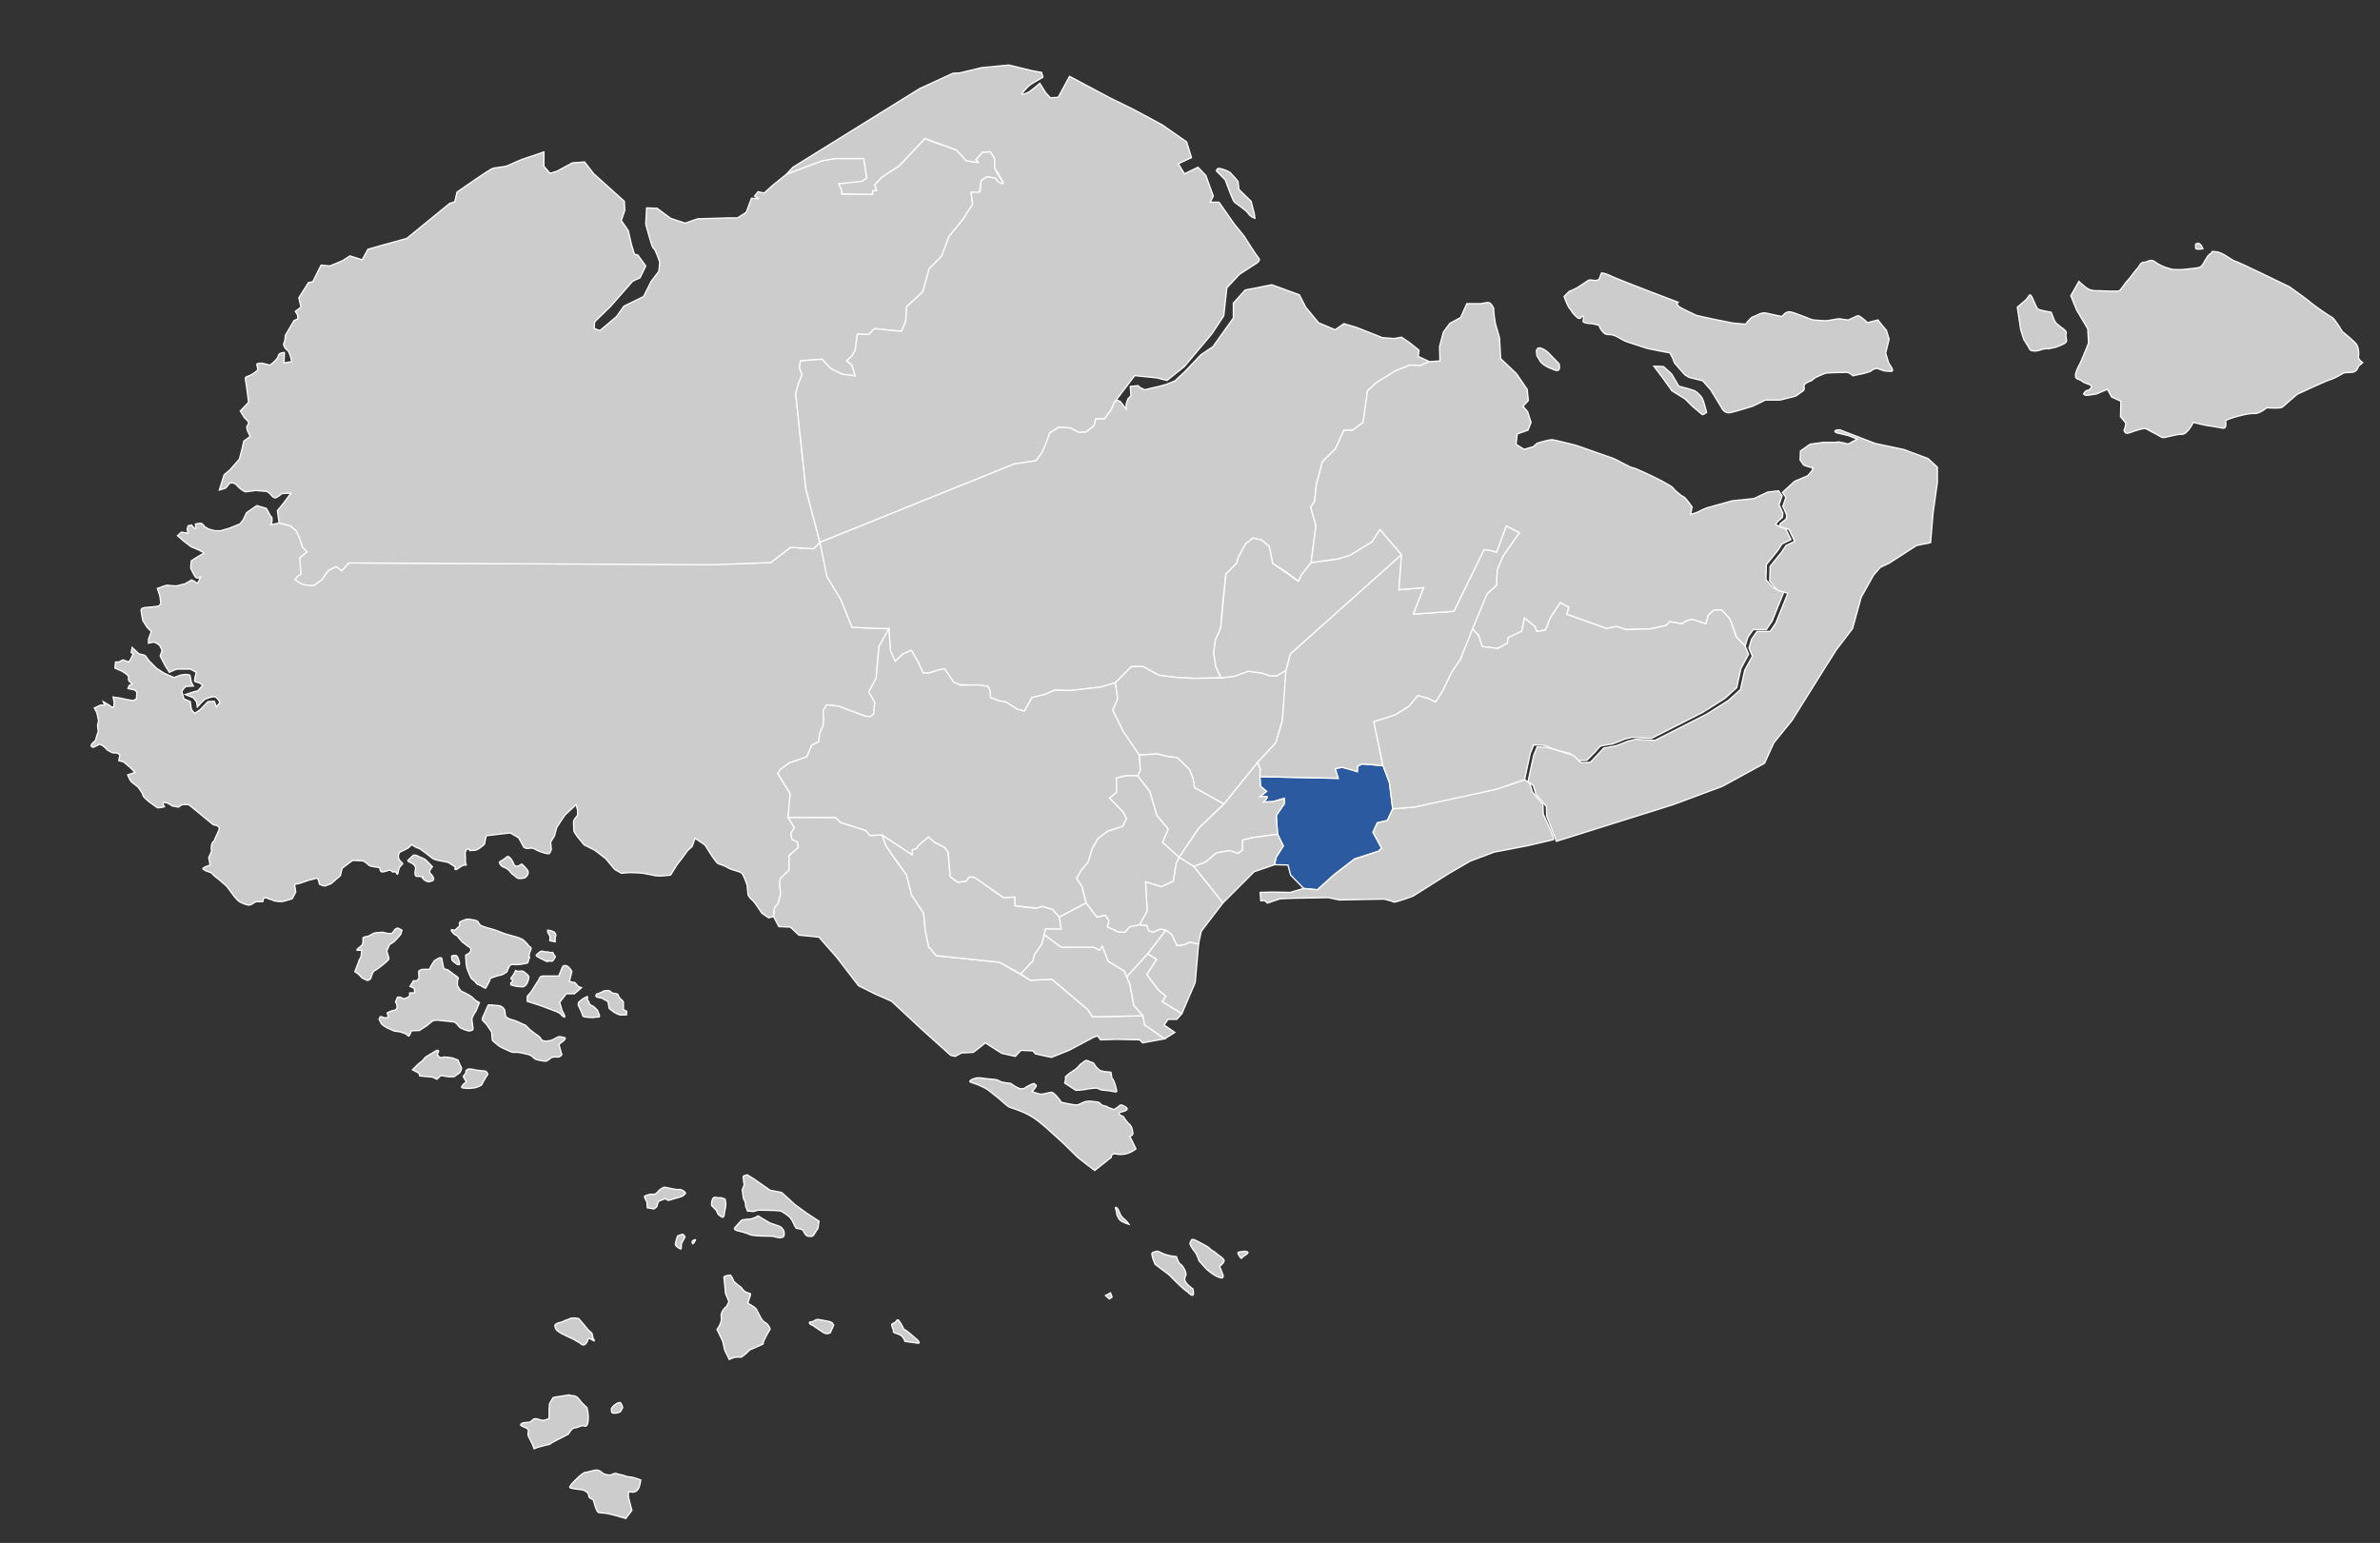 <?xml version="1.0" encoding="UTF-8" standalone="no"?>
<svg
   width="307.314mm"
   height="199.256mm"
   viewBox="0 0 307.314 199.256"
   version="1.1"
   id="svg8"
   inkscape:version="1.1 (c68e22c387, 2021-05-23)"
   sodipodi:docname="Geylang_1955_Singaporean_GE.svg"
   xmlns:inkscape="http://www.inkscape.org/namespaces/inkscape"
   xmlns:sodipodi="http://sodipodi.sourceforge.net/DTD/sodipodi-0.dtd"
   xmlns="http://www.w3.org/2000/svg"
   xmlns:svg="http://www.w3.org/2000/svg"
   xmlns:rdf="http://www.w3.org/1999/02/22-rdf-syntax-ns#"
   xmlns:cc="http://creativecommons.org/ns#"
   xmlns:dc="http://purl.org/dc/elements/1.1/">
  <rect x="0" y="0" width="307.314" height="199.256" fill="#333333" stroke="none"/>
  <defs
     id="defs2" />
  <sodipodi:namedview
     id="base"
     pagecolor="#ffffff"
     bordercolor="#666666"
     borderopacity="1.0"
     inkscape:pageopacity="0.0"
     inkscape:pageshadow="2"
     inkscape:zoom="3.8814172"
     inkscape:cx="580.32926"
     inkscape:cy="365.58811"
     inkscape:document-units="mm"
     inkscape:current-layer="layer1"
     inkscape:document-rotation="0"
     showgrid="false"
     inkscape:window-width="1920"
     inkscape:window-height="986"
     inkscape:window-x="-11"
     inkscape:window-y="-11"
     inkscape:window-maximized="1"
     inkscape:pagecheckerboard="0" />
  <g
     inkscape:label="Capa 1"
     inkscape:groupmode="layer"
     id="layer1"
     transform="translate(201.357,-57.677)">
    <path
       style="fill:#cccccc;fill-opacity:1;stroke:#ffffff;stroke-width:0.165;stroke-linecap:butt;stroke-linejoin:miter;stroke-miterlimit:4;stroke-dasharray:none;stroke-opacity:1"
       d="m -166.366,125.436 c 0,0 0.137,-0.183 0.137,-0.64 0,-0.457 -0.183,-0.457 -0.183,-0.457 l -0.548,-1.005 -1.234,-0.366 -1.325,0.914 -0.457,0.96 -0.411,0.503 -1.371,0.548 -1.097,0.32 h -0.777 l -0.823,-0.228 -0.503,-0.32 c 0,0 -0.228,-0.411 -0.503,-0.411 -0.274,0 -0.64,0.091 -0.64,0.091 v 0.411 c 0,0 0.137,0.183 -0.046,0.183 -0.183,0 -0.457,-0.457 -0.457,-0.457 l -0.457,0.091 -0.137,0.457 0.137,0.503 -0.868,-0.137 -0.503,0.457 0.777,0.685 0.96,0.731 0.96,0.411 c 0,0 0.914,0.457 0.731,0.457 -0.183,0 -1.645,0.96 -1.645,0.96 0,0 -0.137,0.914 -0.046,1.051 0.091,0.137 0.411,0.914 0.64,1.097 0.228,0.183 0.594,-0.046 0.594,-0.046 l -0.366,0.823 -0.777,-0.457 -0.868,0.503 -1.097,0.274 c 0,0 -1.005,-0.046 -1.142,-0.091 -0.137,-0.046 -0.914,0.274 -0.914,0.274 l -0.411,0.137 0.32,0.96 0.137,1.005 -0.274,0.32 -0.685,0.091 -1.051,0.091 c 0,0 -0.594,0 -0.548,0.411 0.046,0.411 0.228,1.28 0.228,1.28 l 0.548,0.868 0.548,0.548 -0.366,0.96 v 0.548 c 0,0 0.503,-0.137 0.685,-0.137 0.183,0 0.685,0.32 0.777,0.457 0.091,0.137 0.32,0.685 0.32,0.685 h -0.046 l -0.228,0.64 0.64,1.234 0.548,0.868 c 0,0 0.868,-0.411 1.005,-0.411 0.137,0 1.691,0 1.691,0 l 0.777,0.411 c 0,0 -0.32,1.142 -0.183,1.188 0.137,0.046 0.685,0.228 0.685,0.228 l 0.32,0.274 -0.64,0.731 c 0,0 -0.183,0 -0.457,0.091 -0.274,0.091 -1.142,0.366 -1.142,0.366 l 1.051,0.411 0.411,0.548 0.091,0.64 c 0,0 0.823,-0.914 1.005,-1.005 0.183,-0.091 0.868,-0.32 1.188,-0.32 0.32,0 0.731,0.731 0.731,0.731 l -0.457,0.594 -0.274,-0.731 -0.823,0.046 -1.005,1.051 -0.685,0.457 c 0,0 -0.32,-0.274 -0.411,-0.457 -0.091,-0.183 -0.183,-1.051 -0.183,-1.051 l -0.823,-0.366 -0.274,-0.96 c 0,0 0.411,-0.64 0.594,-0.64 0.183,0 0.914,-0.046 0.914,-0.046 l -0.274,-0.503 -0.183,-0.914 -0.457,-0.091 c 0,0 -0.685,0.046 -0.868,0.137 -0.183,0.091 -0.731,0.274 -0.731,0.274 l -1.234,-0.548 -1.005,-0.64 -1.005,-1.005 -0.457,-0.64 -0.228,-0.091 -0.594,-0.137 -0.868,-0.823 -0.137,0.64 0.274,0.183 -0.411,0.823 -0.183,0.228 -0.731,-0.274 -0.548,0.274 h -0.411 l -0.091,0.777 c 0,0 0.548,0.274 0.731,0.32 0.183,0.046 1.188,0.685 1.051,0.914 -0.137,0.228 0.091,0.503 0.091,0.503 l 0.366,0.274 -0.411,0.274 -0.137,0.366 0.411,0.091 0.457,0.091 0.274,0.274 -0.046,0.868 -0.411,0.228 -0.64,-0.091 -1.051,-0.228 -0.914,-0.137 0.137,0.685 -0.046,0.548 -0.228,0.091 -0.366,-0.274 -0.777,-0.457 0.183,0.457 h -0.548 l -0.777,0.366 0.32,0.594 0.228,1.051 -0.137,0.594 0.091,0.823 -0.228,0.64 -0.137,0.503 c 0,0 -0.548,0.411 -0.548,0.64 0,0.228 0.274,0.228 0.274,0.228 0,0 0.274,-0.137 0.503,-0.228 0.228,-0.091 0.137,-0.228 0.503,-0.091 0.366,0.137 0.823,0.685 0.823,0.685 l 0.503,0.274 c 0,0 0.274,0.137 0.503,0.091 0.228,-0.046 0.594,0.228 0.594,0.228 l -0.137,0.777 0.594,0.137 0.868,0.731 0.64,0.64 -0.96,0.32 c 0,0 0.32,0.777 0.503,0.914 0.183,0.137 0.823,0.64 0.823,0.64 0,0 0.64,0.823 0.64,1.051 0,0.228 0.823,0.914 1.051,1.051 0.228,0.137 0.685,0.548 0.868,0.594 0.183,0.046 0.868,-0.137 0.868,-0.137 0,0 -0.411,-0.594 0.046,-0.548 0.457,0.046 0.96,0.457 0.96,0.457 l 0.823,0.137 c 0,0 0.32,-0.32 0.594,-0.32 0.274,0 0.64,-0.046 0.823,0.091 0.183,0.137 3.062,2.513 3.062,2.513 l 0.411,0.091 c 0,0 0.548,0.137 0.274,0.685 -0.274,0.548 -0.594,1.325 -0.594,1.325 0,0 -0.137,0.046 -0.274,0.366 -0.137,0.32 -0.046,0.96 -0.046,0.96 l -0.366,0.823 0.183,0.96 c 0,0 -1.097,0.32 -0.914,0.503 0.183,0.183 0.548,0.32 0.868,0.411 0.32,0.091 0.457,0.411 0.731,0.594 0.274,0.183 1.417,1.188 1.417,1.188 0,0 0.503,0.64 0.594,0.777 0.091,0.137 0.685,1.005 1.142,1.28 0.457,0.274 1.097,0.411 1.097,0.411 0,0 0.228,0 0.411,-0.091 0.183,-0.091 0.548,-0.411 0.731,-0.366 0.183,0.046 0.731,0 0.731,0 0,0 0.046,-0.503 0.274,-0.503 0.228,0 0.503,0.183 0.731,0.228 0.228,0.046 0.366,0.183 0.685,0.228 0.32,0.046 0.548,0.046 0.777,0.046 0.228,0 1.325,-0.366 1.325,-0.366 l 0.457,-0.868 -0.137,-0.868 c 0,0 0,-0.183 0.32,-0.183 0.32,0 1.599,-0.548 1.782,-0.548 0.183,0 0.594,-0.183 0.777,-0.183 0.183,0 0.32,0.777 0.32,0.777 0,0 0.274,0.137 0.457,0.183 0.183,0.046 0.183,0.091 0.503,-0.046 0.32,-0.137 0.503,-0.183 0.503,-0.183 l 1.234,-1.051 0.228,-0.96 1.325,-1.005 c 0,0 0.868,0 1.28,0.046 0.411,0.046 0.777,0.548 0.96,0.64 0.183,0.091 1.28,0.228 1.28,0.228 l 0.046,0.183 c 0,0 0,0.457 0.411,0.366 0.411,-0.091 0.411,-0.091 0.411,-0.091 0,0 0.32,-0.183 0.548,-0.091 0.228,0.091 0.137,0.274 0.503,0.183 0.366,-0.091 0.32,0.868 0.503,-0.137 0.183,-1.005 0.914,-0.685 0.32,-1.188 -0.594,-0.503 -0.183,-1.188 -0.183,-1.188 l 1.097,-0.548 0.503,-0.457 c 0,0 0.503,0.411 0.823,0.457 0.32,0.046 1.782,1.325 2.011,1.417 0.228,0.091 0.64,0.183 0.64,0.183 l 1.188,0.228 0.96,0.594 c 0,0 -0.32,0.731 0.503,0.091 0.823,-0.64 1.005,-0.091 0.868,-0.411 -0.137,-0.32 -0.046,-0.823 -0.091,-1.142 -0.046,-0.32 0,-0.685 0.228,-0.823 0.228,-0.137 0.366,0.183 0.366,0.183 0,0 0.228,-0.046 0.64,-0.046 0.411,0 1.234,-0.777 1.234,-0.777 l 0.228,-1.097 1.919,-0.228 1.188,-0.137 1.097,0.64 0.64,1.188 c 0,0 0.228,0.183 0.457,0.183 0.228,0 0.594,-0.183 1.097,0.137 0.503,0.32 1.462,0.548 1.645,0.548 0.183,0 0.366,-0.548 0.366,-0.548 l -0.091,-0.96 0.503,-0.823 0.274,-1.051 0.594,-0.914 0.503,-0.731 1.417,-1.325 0.183,0.685 v 0.685 c 0,0 -0.457,0.548 -0.503,0.731 -0.046,0.183 0.046,1.371 0.046,1.371 l 0.411,0.64 0.914,1.097 1.371,0.685 1.417,1.097 1.142,1.371 0.868,0.503 c 0,0 0.823,-0.091 1.097,-0.091 0.274,0 1.691,0.046 1.965,0.137 0.274,0.091 0.366,0.046 1.097,0.228 0.731,0.183 2.193,-0.046 2.193,-0.046 l 0.823,-1.325 0.777,-1.005 0.594,-0.823 0.594,-0.548 0.366,-1.051 1.28,0.868 0.868,1.371 c 0,0 0.594,0.868 0.777,1.005 0.183,0.137 0.594,0.137 1.28,0.548 0.685,0.411 1.691,0.457 1.919,0.823 0.228,0.366 0.594,1.417 0.594,1.417 l 0.137,1.325 c 0,0 0.32,0.503 0.548,0.64 0.228,0.137 1.234,1.691 1.234,1.691 l 0.868,0.594 0.64,-0.183 0.137,-1.142 0.457,-0.503 0.32,-1.28 -0.137,-1.417 0.137,-0.594 1.097,-1.051 v -1.874 l 1.188,-1.051 -0.091,-0.685 -0.731,-0.366 -0.137,-0.777 0.457,-0.731 -0.823,-1.325 0.137,-1.097 0.137,-1.965 -1.599,-2.605 0.411,-0.594 1.097,-0.777 2.239,-0.777 0.64,-1.508 0.914,-0.457 0.091,-1.051 0.457,-1.005 0.091,-0.823 -0.091,-1.097 0.457,-0.777 1.554,0.183 3.427,1.28 0.64,0.091 0.457,-0.366 0.137,-1.554 -0.777,-1.28 0.685,-1.234 0.274,-0.594 0.183,-2.376 0.183,-1.691 1.005,-1.736 0.274,-0.548 -4.752,-0.183 -1.462,-3.61 -1.782,-2.925 -0.228,-1.325 -0.411,-1.874 -0.183,-1.005 -0.091,-0.228 -0.823,0.823 -2.97,-0.183 -2.559,1.965 -7.586,0.228 -46.885,-0.183 -0.914,1.005 -0.731,-0.548 -1.005,0.503 -0.823,1.188 -1.005,0.731 c 0,0 -0.777,-0.046 -1.005,-0.046 -0.228,0 -1.462,-0.685 -1.462,-0.685 l 0.777,-0.685 1.051,-0.594 c 0,0 0,-0.823 -0.183,-0.868 -0.183,-0.046 -1.051,-0.64 -1.051,-0.64 l 0.96,-0.777 -0.594,-0.64 -0.411,-1.234 -0.411,-0.868 -0.777,-0.64 -1.417,-0.366 z"
       id="Bukit_Timah"
       inkscape:label="Bukit Timah" />
    <path
       style="fill:#cccccc;fill-opacity:1;stroke:#ffffff;stroke-width:0.165;stroke-linecap:butt;stroke-linejoin:miter;stroke-miterlimit:4;stroke-dasharray:none;stroke-opacity:1"
       d="m -95.49,127.721 -1.811,-6.89 -1.316,-12.329 0.416,-1.455 0.416,-0.97 -0.346,-0.9 0.139,-0.9 0.693,-0.069 2.078,-0.139 1.177,1.247 1.455,0.693 1.662,0.208 -0.416,-1.385 -0.693,-0.554 0.693,-0.623 0.416,-0.762 0.277,-2.078 1.455,0.069 0.762,-0.762 3.463,0.346 0.554,-1.247 0.139,-1.939 2.078,-1.939 0.831,-2.978 1.593,-1.593 0.97,-2.563 1.801,-2.216 1.247,-1.939 -0.208,-1.524 c 0,0 1.108,0.208 1.108,-0.069 0,-0.277 0.208,-1.455 0.208,-1.455 l 0.693,-0.485 1.108,0.139 0.346,0.485 c 0,0 1.177,0.693 0.485,-0.208 -0.693,-0.9 -0.9,-1.593 -0.9,-1.593 v -1.177 l -0.554,-0.9 -1.039,0.069 -0.831,0.97 0.277,0.346 -1.524,-0.208 -1.22,-1.367 -1.692,-0.621 -1.41,-0.451 -1.015,-0.451 -3.272,3.498 -2.313,1.523 -0.903,0.959 0.226,0.733 -0.508,0.056 v 0.451 l -3.949,-0.056 v -0.395 l -0.395,-0.903 c 0,0 1.015,-0.056 1.354,-0.056 0.338,0 1.636,-0.282 1.636,-0.282 l 0.621,-0.395 -0.395,-2.539 h -1.298 -2.369 l -1.692,0.282 -4.626,1.749 -1.749,1.41 -1.128,1.015 -0.79,-0.169 -0.451,0.564 0.564,0.338 -0.959,-0.056 -0.677,1.805 -1.128,0.733 h -1.241 l -3.893,0.113 -1.636,0.564 -1.862,-0.621 -1.749,-1.298 -1.354,-0.056 -0.113,2.087 c 0,0 0.79,3.103 1.015,3.159 0.226,0.056 0.79,1.749 0.79,1.749 l -0.113,1.185 -1.015,1.354 -0.959,1.918 -2.539,1.241 -0.959,1.354 -2.144,1.805 -0.733,-0.282 0.056,-0.846 2.031,-1.975 2.877,-3.272 0.959,-0.451 0.733,-1.523 -1.015,-1.41 -0.451,-0.113 -0.395,-1.298 -0.395,-1.749 -0.903,-1.298 0.451,-1.298 -0.056,-1.185 -3.949,-3.554 -1.185,-1.523 -1.58,0.113 -1.975,1.072 -0.903,0.282 -0.79,-0.903 v -1.862 l -1.298,0.451 -1.523,0.508 c 0,0 -1.354,0.564 -1.805,0.79 -0.451,0.226 -1.58,0.226 -2.031,0.395 -0.451,0.169 -4.57,3.046 -4.57,3.046 l -0.282,1.241 -0.677,0.226 -5.529,4.513 -3.272,0.903 -1.749,0.508 -0.338,0.621 -0.395,0.733 -1.58,-0.508 -0.959,0.621 -1.636,0.677 -1.128,-0.113 -1.072,2.144 -0.564,0.113 -1.241,1.975 0.282,1.185 -0.733,0.564 0.282,0.451 0.056,0.508 -0.508,0.226 -1.128,1.918 c 0,0 0,0.733 -0.169,0.959 -0.169,0.226 0.169,0.79 0.451,0.959 0.282,0.169 0.564,1.467 0.564,1.467 l -1.015,0.169 0.056,-1.354 c 0,0 -0.733,0 -0.79,0.451 -0.056,0.451 -1.072,1.185 -1.072,1.185 0,0 -0.677,-0.169 -0.903,-0.226 -0.226,-0.056 -0.903,-0.056 -0.79,0.226 0.113,0.282 0.113,0.621 0.113,0.621 0,0 -0.113,0.169 -0.733,0.564 -0.621,0.395 -0.959,0.169 -0.846,0.733 0.113,0.564 0.395,2.877 0.395,2.877 l -1.072,1.128 0.564,0.903 c 0,0 0.79,0.564 0.395,0.903 -0.395,0.338 0.338,1.467 0.338,1.467 l -0.846,0.621 -0.226,1.015 -0.338,1.298 -1.185,1.354 -0.79,0.677 -0.621,1.974 c 0,0 0.451,-0.113 0.733,-0.226 0.282,-0.113 0.508,-0.677 0.677,-0.677 0.169,0 0.451,-0.169 0.959,0.395 0.508,0.564 1.015,0.733 1.015,0.733 l 1.298,-0.169 1.467,0.113 0.451,0.338 c 0,0 0.395,0.677 0.79,0.451 0.395,-0.226 0.677,-0.508 0.677,-0.508 l 1.185,-0.056 -0.959,1.298 -0.79,0.959 0.221,1.591 1.417,0.366 0.777,0.64 0.411,0.868 0.411,1.234 0.594,0.64 -0.96,0.777 0.183,2.102 c -0.62,0.321 -0.192,0.023 -0.777,0.685 0.531,0.477 1.192,0.85 2.468,0.731 l 1.005,-0.731 0.823,-1.188 1.005,-0.503 0.731,0.548 0.914,-1.005 46.852,0.241 7.618,-0.286 2.559,-1.965 2.97,0.183 z"
       id="Bukit_Panjang"
       sodipodi:nodetypes="cccccccccccccccccccccccccccccsccccsccccccccccccccccccccsccccccccccccccccccccccscccccccccccccccccccccccccccccsscccccccccccccccccccccsscccscsscsscccscccccccsssccccscccccccccccccccccccccccc"
       inkscape:label="Bukit Panjang" />
    <path
       id="Sembawang"
       style="fill:#cccccc;fill-opacity:1;stroke:#ffffff;stroke-width:0.165;stroke-linecap:butt;stroke-linejoin:miter;stroke-miterlimit:4;stroke-dasharray:none;stroke-opacity:1"
       d="m -71.098,66.074 -3.498,0.338 -2.821,0.677 -0.903,0.056 -4.288,1.975 -16.36,10.155 -0.846,0.902 4.626,-1.749 1.692,-0.282 h 3.667 l 0.395,2.539 -0.621,0.395 -2.99,0.338 0.395,0.903 v 0.395 l 3.949,0.056 v -0.451 l 0.508,-0.056 -0.226,-0.734 0.903,-0.959 2.313,-1.523 3.272,-3.498 4.119,1.523 1.22,1.367 1.524,0.208 -0.277,-0.346 0.831,-0.969 1.039,-0.069 0.554,0.9 v 1.178 l 1.139,1.914 -0.141,0.169 -0.583,-0.283 -0.346,-0.485 -1.108,-0.138 -0.692,0.485 -0.169,1.462 -1.147,0.061 0.208,1.524 -1.246,1.939 -1.801,2.216 -0.969,2.563 -1.593,1.593 -0.831,2.978 -2.078,1.939 -0.138,1.939 -0.554,1.246 -3.463,-0.346 -0.762,0.762 -1.454,-0.069 -0.277,2.078 -0.416,0.762 -0.692,0.623 0.692,0.554 0.416,1.385 -1.662,-0.208 -1.455,-0.693 -1.177,-1.246 -2.771,0.208 -0.138,0.9 0.347,0.901 -0.416,0.969 -0.415,1.455 1.316,12.328 1.811,6.891 25.125,-10.14 1.241,-0.17 1.523,-0.225 0.79,-1.072 0.508,-1.129 0.507,-1.41 1.185,-0.733 1.467,0.113 1.072,0.564 0.959,-0.056 1.015,-0.79 0.226,-0.902 h 1.128 l 0.903,-1.241 0.338,-0.846 2.652,-3.497 2.821,0.282 1.354,0.338 2.256,-1.806 3.554,-4.231 1.523,-2.313 0.395,-3.611 1.636,-1.749 2.256,-1.467 c 0,0 0.508,-0.338 0.226,-0.62 -0.282,-0.282 -1.918,-2.877 -1.918,-2.877 l -1.241,-1.523 -1.975,-2.821 h -1.129 l 0.395,-0.79 -0.959,-2.652 -1.015,-1.072 -1.749,0.846 -0.79,-1.298 1.692,-0.79 -0.621,-2.031 -3.159,-2.2 -3.667,-1.975 -2.99,-1.467 -5.303,-2.821 -1.467,2.708 -1.015,0.056 -0.621,-0.677 -0.733,-1.185 -0.677,0.564 -0.734,0.564 c 0,0 -1.072,0.507 -0.902,0.225 0.169,-0.282 0.79,-0.959 1.015,-1.128 0.226,-0.169 1.692,-1.015 1.692,-1.015 l -0.169,-0.621 -1.241,-0.226 z m 27.14,13.349 c -0.324,0.004 -0.324,0.344 -0.324,0.344 l 1.129,1.13 c 0,0 0.968,2.662 1.17,2.863 0.202,0.202 1.492,1.008 1.815,1.492 0.323,0.484 0.847,0.605 0.847,0.605 l -0.081,-0.605 -0.404,-1.573 -1.573,-1.533 -0.121,-1.049 c 0,0 -0.645,-0.767 -0.928,-1.049 -0.282,-0.282 -0.887,-0.484 -1.371,-0.605 -0.06,-0.015 -0.113,-0.022 -0.16,-0.021 z"
       inkscape:label="Sembawang" />
    <path
       inkscape:label="Seletar"
       style="fill:#cccccc;fill-opacity:1;stroke:#ffffff;stroke-width:0.165;stroke-linecap:butt;stroke-linejoin:miter;stroke-miterlimit:4;stroke-dasharray:none;stroke-opacity:1"
       d="m -95.49,127.721 0.914,4.433 1.782,2.925 1.462,3.61 4.752,0.183 0.193,2.855 0.621,1.354 1.015,-0.959 1.072,-0.451 0.846,1.467 0.677,1.467 h 0.733 l 1.185,-0.395 0.846,-0.169 1.128,1.692 c 0,0 0.395,0.338 0.621,0.338 0.226,0 1.467,0.056 1.467,0.056 h 1.241 l 1.185,0.226 0.226,0.564 0.056,0.846 1.015,0.395 0.959,0.169 1.523,0.959 0.903,0.226 0.959,-1.749 1.636,-0.395 1.298,-0.564 1.975,0.056 2.144,-0.226 1.805,-0.226 1.918,-0.564 2.087,-2.087 h 1.467 l 2.087,1.128 2.313,0.282 2.144,0.113 3.554,-0.056 -0.677,-1.467 -0.282,-1.749 0.226,-1.692 0.677,-1.523 0.226,-2.764 0.451,-4.231 1.41,-1.41 0.169,-0.677 0.959,-1.805 0.959,-0.733 1.072,0.226 1.015,0.846 0.451,2.2 1.805,1.128 1.523,1.185 0.395,-0.846 1.241,-1.58 0.621,-4.795 -0.677,-2.369 0.508,-0.733 0.226,-2.2 0.79,-2.934 1.692,-1.692 1.072,-2.369 h 1.128 l 1.354,-1.015 0.338,-2.144 0.226,-1.918 1.072,-1.015 2.539,-1.58 1.862,-0.733 1.298,0.056 1.241,-0.508 -1.467,-0.677 0.113,-0.79 -1.185,-0.959 -1.072,-0.733 -0.959,0.169 -1.523,-0.113 -3.272,-1.298 -1.692,-0.508 -1.128,0.79 -2.144,-0.903 -1.636,-1.975 -0.846,-1.636 -3.554,-1.298 -3.441,0.677 -1.523,1.692 v 1.918 l -2.651,3.723 -1.523,1.015 -2.062,2.164 -1.325,1.233 -1.115,0.446 -0.997,0.275 -0.84,0.184 -0.918,0.236 -0.63,-0.302 -0.249,-0.236 -0.997,0.105 0.079,1.207 -0.38,0.38 -0.236,0.669 v 0.656 l -0.341,-0.433 -0.433,-0.551 -0.394,-0.171 -0.388,0.343 c 0,0 -0.338,0.846 -0.338,0.846 l -0.903,1.241 h -1.128 l -0.226,0.903 -1.015,0.79 -0.959,0.056 -1.072,-0.564 -1.467,-0.113 -1.185,0.733 -0.508,1.41 -0.508,1.128 -0.79,1.072 -2.764,0.395 z"
       id="Seletar" />
    <path
       inkscape:label="Pasir Panjang"
       style="fill:#cccccc;fill-opacity:1;stroke:#ffffff;stroke-width:0.165;stroke-linecap:butt;stroke-linejoin:miter;stroke-miterlimit:4;stroke-dasharray:none;stroke-opacity:1"
       d="m -101.477,176.022 v 0 l 0.689,1.318 1.488,0.065 1.1,1.035 2.588,0.259 2.329,2.652 2.782,3.623 2.199,1.1 2.07,0.906 3.817,3.558 3.817,3.429 0.582,0.129 0.841,-0.453 h 0.323 l 1.164,-0.065 1.1,-0.841 0.453,-0.388 2.135,1.359 1.747,0.388 0.712,-0.776 1.553,0.065 0.323,0.388 2.07,0.453 2.264,-0.906 3.17,-1.682 0.518,-0.194 0.388,0.518 2.07,-0.065 2.976,0.065 0.388,0.388 2.846,-0.518 -2.588,-1.811 -0.194,-1.164 -6.534,0.129 -0.647,-0.97 -4.593,-3.881 -2.782,0.129 -4.011,-2.329 -8.151,-0.841 -0.97,-1.164 -0.453,-2.199 -0.194,-2.135 -1.553,-2.329 -0.647,-2.588 -1.423,-1.941 -1.229,-1.811 -0.518,-1.423 -1.553,0.065 -0.582,-0.647 -3.235,-1.035 -0.647,-0.647 -6.125,-0.01 0.823,1.325 -0.457,0.731 0.137,0.777 0.731,0.366 0.091,0.685 -1.188,1.051 v 1.874 l -1.097,1.051 -0.137,0.594 0.137,1.417 -0.32,1.28 -0.457,0.503 z"
       id="Pasir_Panjang" />
    <path
       inkscape:label="Queenstown"
       style="fill:#cccccc;fill-opacity:1;stroke:#ffffff;stroke-width:0.165;stroke-linecap:butt;stroke-linejoin:miter;stroke-miterlimit:4;stroke-dasharray:none;stroke-opacity:1"
       d="m -69.542,183.453 1.585,-1.714 0.194,-0.809 0.97,-1.391 0.453,-1.908 1.617,0.065 0.388,-0.032 -0.226,-1.553 -0.906,-1.003 -1.294,-0.388 -0.712,0.226 -1.003,-0.065 -1.811,-0.226 -0.032,-1.132 -1.488,0.065 -3.72,-2.62 -0.712,-0.032 -0.356,0.518 -1.067,0.162 -1.003,-0.712 -0.259,-3.17 -0.485,-0.647 -1.294,-0.647 -0.776,-0.679 -1.229,1.035 -0.323,0.453 -0.518,0.162 -0.032,0.647 -3.881,-2.555 0.518,1.423 2.652,3.752 0.647,2.588 1.553,2.329 0.194,2.135 0.453,2.199 0.97,1.164 8.151,0.841 z"
       id="Queenstown" />
    <path
       inkscape:label="Tanglin"
       style="fill:#cccccc;fill-opacity:1;stroke:#ffffff;stroke-width:0.165;stroke-linecap:butt;stroke-linejoin:miter;stroke-miterlimit:4;stroke-dasharray:none;stroke-opacity:1"
       d="m -81.477,165.76 -1.229,1.035 -0.323,0.453 -0.518,0.162 -0.032,0.647 -3.881,-2.555 -1.553,0.065 -0.582,-0.647 -3.235,-1.035 -0.647,-0.647 -6.125,-0.01 0.274,-3.062 -1.599,-2.605 0.411,-0.594 1.097,-0.777 2.239,-0.777 0.64,-1.508 0.914,-0.457 0.091,-1.051 0.457,-1.005 0.091,-0.823 -0.091,-1.097 0.457,-0.777 1.554,0.183 3.427,1.279 0.64,0.091 0.457,-0.366 0.137,-1.554 -0.777,-1.28 0.96,-1.828 0.366,-4.067 1.28,-2.285 0.193,2.855 0.621,1.354 1.015,-0.959 1.072,-0.451 0.846,1.467 0.677,1.467 h 0.733 l 1.185,-0.395 0.846,-0.169 1.128,1.692 v 0 l 0.956,0.443 2.373,-0.048 1.185,0.226 0.226,0.564 0.056,0.846 1.015,0.395 0.959,0.169 1.523,0.959 0.903,0.226 0.959,-1.749 1.636,-0.395 1.298,-0.564 1.975,0.056 3.949,-0.451 1.918,-0.564 v 0 l 0.304,2.07 -0.641,1.465 0.87,1.785 0.504,1.007 1.007,1.419 1.053,1.602 0.137,2.014 -0.366,0.641 c 0,0 -1.19,0.046 -1.373,0 -0.183,-0.046 -1.373,0.32 -1.373,0.32 l 0.046,1.831 -0.916,0.732 1.694,1.739 0.504,0.916 -0.504,1.007 -1.968,0.641 -1.236,0.961 -0.732,1.282 -0.504,1.694 -0.87,1.053 -0.641,1.099 0.687,1.007 0.183,0.916 0.366,1.236 -3.458,1.83 -0.906,-1.003 -1.294,-0.388 -0.712,0.226 -2.814,-0.291 -0.032,-1.132 -1.488,0.065 -3.72,-2.62 -0.712,-0.032 -0.356,0.518 -1.067,0.162 -1.003,-0.712 -0.259,-3.17 -0.485,-0.647 -1.294,-0.647 z"
       id="Tanglin" />
    <path
       inkscape:label="Geylang"
       style="fill:#2c5aa0;fill-opacity:1;stroke:#ffffff;stroke-width:0.165;stroke-linecap:butt;stroke-linejoin:miter;stroke-miterlimit:4;stroke-dasharray:none;stroke-opacity:1"
       d="m -36.781,169.342 1.729,0.043 0.346,1.297 1.686,1.729 1.773,0.173 2.205,-1.989 2.594,-1.989 3.07,-0.994 0.432,-0.389 -1.124,-2.075 0.562,-1.211 1.297,-0.303 0.692,-1.513 -0.432,-3.415 -0.821,-2.162 -2.724,-0.216 -0.562,0.303 -0.043,0.692 -0.865,-0.303 -1.081,-0.259 -0.908,0.173 0.389,1.254 -10.116,-0.216 0.086,1.254 0.778,0.648 -0.865,0.692 0.918,-0.035 -0.07,0.334 -0.372,0.393 1.167,-0.043 1.513,-0.432 v 0.692 l -1.038,1.513 0.173,2.421 0.735,1.513 -0.951,1.513 z"
       id="Geylang" />
    <path
       inkscape:label="Katong"
       style="fill:#cccccc;fill-opacity:1;stroke:#ffffff;stroke-width:0.165;stroke-linecap:butt;stroke-linejoin:miter;stroke-miterlimit:4;stroke-dasharray:none;stroke-opacity:1"
       d="m -33.02,172.411 -1.738,0.508 -2.258,-0.038 -1.618,0.038 0.075,1.091 0.452,-0.038 0.339,0.226 0.038,0.113 1.656,-0.565 1.844,-0.075 4.403,-0.075 1.393,0.301 5.796,-0.113 c 0,0 1.054,0.263 1.242,0.376 0.188,0.113 2.484,-0.753 2.484,-0.753 l 4.592,-2.898 2.785,-1.618 3.086,-1.167 4.328,-0.828 c 0,0 3.199,-0.753 3.35,-0.79 0.151,-0.038 -0.452,-1.393 -0.452,-1.393 l -0.866,-1.919 -0.038,-1.242 -1.355,-1.581 -0.339,-1.129 -0.677,-0.489 -3.613,1.242 -4.817,0.941 -5.721,1.355 -2.87,0.23 -0.692,1.513 -1.297,0.303 -0.562,1.211 1.124,2.075 -0.432,0.389 -3.07,0.994 -2.594,1.989 -2.205,1.989 z"
       id="Katong" />
    <path
       inkscape:label="Whampoa"
       style="fill:#cccccc;fill-opacity:1;stroke:#ffffff;stroke-width:0.165;stroke-linecap:butt;stroke-linejoin:miter;stroke-miterlimit:4;stroke-dasharray:none;stroke-opacity:1"
       d="m -38.986,156.156 2.376,-2.577 0.834,-2.827 0.278,-3.105 0.185,-3.383 -1.205,0.695 h -0.788 l -1.158,-0.371 -1.714,-0.232 -1.761,0.649 -1.742,0.217 -3.554,0.056 -2.144,-0.113 -2.313,-0.282 -2.087,-1.128 h -1.467 l -2.087,2.087 0.304,2.07 -0.641,1.465 1.373,2.792 2.06,3.021 2.281,-0.16 1.6,0.389 0.994,0.086 1.6,1.556 0.432,1.081 0.216,1.254 3.804,2.118 z"
       id="Whampoa" />
    <path
       inkscape:label="Paya Lebar"
       style="fill:#cccccc;fill-opacity:1;stroke:#ffffff;stroke-width:0.165;stroke-linecap:butt;stroke-linejoin:miter;stroke-miterlimit:4;stroke-dasharray:none;stroke-opacity:1"
       d="m -38.683,157.972 10.116,0.216 -0.389,-1.254 0.908,-0.173 1.945,0.562 0.043,-0.692 0.562,-0.303 2.724,0.216 -1.187,-5.654 2.734,-0.88 1.807,-1.112 1.158,-1.39 1.344,0.371 0.927,0.463 0.927,-1.436 1.158,-2.41 1.112,-1.622 3.475,-8.526 1.205,-1.066 0.093,-1.992 0.788,-1.853 2.085,-2.966 -1.714,-0.88 -1.251,3.383 -0.88,-0.232 -0.741,-0.093 -3.892,7.97 -5.236,0.371 1.344,-3.429 -3.197,0.278 0.324,-4.541 -14.364,12.835 -0.556,2.131 -0.463,6.487 -0.834,2.827 -2.376,2.577 0.346,0.865 z"
       id="Paya_Lebar" />
    <path
       inkscape:label="Serangoon"
       style="fill:#cccccc;fill-opacity:1;stroke:#ffffff;stroke-width:0.165;stroke-linecap:butt;stroke-linejoin:miter;stroke-miterlimit:4;stroke-dasharray:none;stroke-opacity:1"
       d="m -20.392,129.298 -2.78,-3.244 -1.066,1.622 -2.827,1.714 -1.529,0.463 -3.466,0.476 -1.241,1.58 -0.395,0.846 -3.328,-2.313 -0.451,-2.2 -1.015,-0.846 -1.072,-0.226 -0.959,0.733 -0.959,1.805 -0.169,0.677 -1.41,1.41 -0.677,6.995 -0.677,1.523 -0.226,1.692 0.282,1.749 0.677,1.467 1.742,-0.217 1.761,-0.649 1.714,0.232 1.158,0.371 h 0.788 l 1.205,-0.695 0.556,-2.132 z"
       id="Serangoon" />
    <path
       inkscape:label="Punggol-Tampines"
       style="fill:#cccccc;fill-opacity:1;stroke:#ffffff;stroke-width:0.165;stroke-linecap:butt;stroke-linejoin:miter;stroke-miterlimit:4;stroke-dasharray:none;stroke-opacity:1"
       d="m -23.172,126.054 -1.066,1.622 -2.827,1.714 -1.529,0.463 -3.466,0.476 0.621,-4.795 -0.677,-2.369 0.508,-0.733 0.226,-2.2 0.79,-2.934 1.692,-1.692 1.072,-2.369 h 1.128 l 1.354,-1.015 0.564,-4.062 1.072,-1.015 2.539,-1.58 1.862,-0.733 1.298,0.056 1.241,-0.508 v 0 l 1.34,-0.091 -0.05,-1.837 0.496,-1.886 0.844,-1.142 1.39,-0.745 0.794,-1.787 h 0.695 1.142 c 0,0 0.645,-0.149 0.943,-0.149 0.298,0 0.745,0.695 0.695,0.894 -0.05,0.199 0.199,1.787 0.199,1.787 l 0.546,1.886 0.149,2.681 2.035,1.936 1.39,2.035 0.149,1.44 -0.695,0.745 0.596,0.695 0.447,1.39 -0.397,0.993 -1.39,0.496 -0.149,1.34 1.042,0.645 1.191,-0.347 0.496,-0.447 c 0,0 1.588,-0.496 1.986,-0.447 0.397,0.05 2.681,0.645 2.929,0.695 0.248,0.05 4.765,1.688 4.964,1.737 0.199,0.05 2.184,1.191 2.482,1.191 0.298,0 3.227,1.44 3.227,1.44 0,0 1.837,0.943 1.936,1.142 0.099,0.199 1.042,1.042 1.34,1.142 0.298,0.099 1.142,1.34 1.142,1.34 l -0.199,0.943 c 0,0 0.695,-0.149 1.042,-0.347 0.347,-0.199 1.092,-0.496 1.092,-0.496 l 3.227,-0.894 2.83,-0.298 1.787,-0.844 1.39,-0.149 0.447,0.645 -0.397,1.142 0.496,1.092 -0.05,0.546 c 0,0 -1.092,0.844 -0.794,0.993 0.298,0.149 1.142,0.347 1.142,0.347 l 0.745,1.539 -1.142,0.546 -0.546,0.844 -1.489,1.837 -0.05,1.936 c 0,0 0.844,1.092 1.241,1.191 0.397,0.099 1.092,0.347 1.092,0.347 l -0.745,1.837 -0.794,1.986 -0.745,1.092 h -1.688 l -0.695,0.993 -0.347,1.142 -1.142,-1.191 -0.199,-0.695 -0.645,-1.638 -1.042,-1.142 h -0.993 l -0.745,0.695 -0.298,1.092 -1.042,-0.347 -0.794,-0.248 -0.745,0.248 -0.546,0.347 -1.539,-0.298 -0.447,0.496 -1.986,0.447 -3.227,0.099 -1.191,-0.397 -1.34,0.248 -5.113,-1.837 0.248,-0.894 -1.092,-0.596 -1.291,1.986 -0.596,1.539 -1.142,0.199 -0.248,-0.645 -1.34,-1.092 -0.347,1.688 -0.993,0.546 -0.794,0.298 -0.05,0.695 c 0,0 -1.191,0.695 -1.39,0.695 -0.199,0 -1.886,-0.248 -1.886,-0.248 l -0.447,-1.39 -0.794,-0.894 1.894,-4.539 1.205,-1.066 0.093,-1.992 0.788,-1.853 2.085,-2.966 -1.714,-0.88 -1.251,3.383 -0.88,-0.232 -0.741,-0.093 -3.892,7.97 -5.236,0.371 1.344,-3.429 -3.197,0.278 0.324,-4.541 z"
       id="Punggol-Tampines" />
    <path
       inkscape:label="Tiong Bahru"
       style="fill:#cccccc;fill-opacity:1;stroke:#ffffff;stroke-width:0.165;stroke-linecap:butt;stroke-linejoin:miter;stroke-miterlimit:4;stroke-dasharray:none;stroke-opacity:1"
       d="m -53.758,188.855 -1.196,-1.349 -0.491,-2.667 -0.772,-1.79 -2.035,-1.228 -0.772,-1.965 -0.386,0.526 -0.702,-0.386 h -4.211 l -2.211,-1.614 -0.259,1.157 -0.97,1.391 -0.194,0.809 -1.585,1.714 1.229,0.809 2.782,-0.129 4.593,3.881 0.647,0.97 z"
       id="Tiong_Bahru" />
    <path
       inkscape:label="Tanjong Pagar"
       style="fill:#cccccc;fill-opacity:1;stroke:#ffffff;stroke-width:0.165;stroke-linecap:butt;stroke-linejoin:miter;stroke-miterlimit:4;stroke-dasharray:none;stroke-opacity:1"
       d="m -53.758,188.855 0.194,1.164 2.588,1.811 1.312,-0.829 -1.383,-0.951 0.519,-0.735 h 1.124 l 0.648,-0.735 -2.513,-1.567 0.456,-0.702 -0.947,-0.772 -1.509,-2 1.263,-1.965 -1.158,-0.737 -2.702,2.983 0.421,1.018 0.491,2.667 z"
       id="Tanjong_Pagar" />
    <path
       inkscape:label="Telok Ayer"
       style="fill:#cccccc;fill-opacity:1;stroke:#ffffff;stroke-width:0.165;stroke-linecap:butt;stroke-linejoin:miter;stroke-miterlimit:4;stroke-dasharray:none;stroke-opacity:1"
       d="m -53.164,180.838 2.351,-3.053 0.737,0.526 0.702,1.474 1.018,-0.14 0.632,-0.316 1.13,0.259 -0.432,4.972 -1.729,4.021 -2.513,-1.567 0.456,-0.702 -0.947,-0.772 -1.509,-2 1.263,-1.965 z"
       id="Telok_Ayer" />
    <path
       inkscape:label="Havelock"
       style="fill:#cccccc;fill-opacity:1;stroke:#ffffff;stroke-width:0.165;stroke-linecap:butt;stroke-linejoin:miter;stroke-miterlimit:4;stroke-dasharray:none;stroke-opacity:1"
       d="m -50.813,177.785 -0.737,-0.14 -0.947,0.421 -0.526,-0.211 -0.246,-0.667 -0.947,-0.105 -1.263,0.281 -0.632,0.702 -0.842,-0.035 -1.404,-0.667 0.211,-0.807 -0.491,-0.702 -1.088,0.246 -1.377,-1.82 -3.458,1.83 0.226,1.553 -2.005,-0.032 -0.194,0.751 2.211,1.614 h 4.211 l 0.702,0.386 0.386,-0.526 0.772,1.965 2.035,1.228 0.351,0.772 2.702,-2.983 z"
       id="Havelock"
       sodipodi:nodetypes="ccccccccccccccccccccccccccc" />
    <path
       inkscape:label="Stamford"
       style="fill:#cccccc;fill-opacity:1;stroke:#ffffff;stroke-width:0.165;stroke-linecap:butt;stroke-linejoin:miter;stroke-miterlimit:4;stroke-dasharray:none;stroke-opacity:1"
       d="m -54.217,177.083 0.983,-1.755 -0.211,-3.79 2.035,0.632 1.544,-0.702 0.386,-2.351 0.386,-0.737 1.333,0.807 0.561,0.386 3.76,4.697 -2.81,3.675 -0.346,1.643 -1.13,-0.259 -0.632,0.316 -1.018,0.14 -0.702,-1.474 -0.737,-0.526 -0.737,-0.14 -0.947,0.421 -0.526,-0.211 -0.246,-0.667 z"
       id="Stamford" />
    <path
       inkscape:label="Cairnhill"
       style="fill:#cccccc;fill-opacity:1;stroke:#ffffff;stroke-width:0.165;stroke-linecap:butt;stroke-linejoin:miter;stroke-miterlimit:4;stroke-dasharray:none;stroke-opacity:1"
       d="m -49.094,168.381 -2.141,-1.93 0.702,-1.614 -0.105,-0.281 -1.333,-1.579 -0.912,-3.088 -1.582,-2.042 -1.64,0.038 -1.106,0.282 0.046,1.831 -0.916,0.732 1.694,1.739 0.504,0.916 -0.504,1.007 -1.968,0.641 -1.236,0.961 -0.732,1.282 -0.504,1.694 -0.87,1.053 -0.641,1.099 0.687,1.007 0.549,2.151 1.377,1.82 1.088,-0.246 0.491,0.702 -0.211,0.807 1.404,0.667 0.842,0.035 0.632,-0.702 1.263,-0.281 0.983,-1.755 -0.211,-3.79 2.035,0.632 1.544,-0.702 0.386,-2.351 z"
       id="Cairnhill" />
    <path
       style="fill:#cccccc;fill-opacity:1;stroke:#ffffff;stroke-width:0.165;stroke-linecap:butt;stroke-linejoin:miter;stroke-miterlimit:4;stroke-dasharray:none;stroke-opacity:1"
       d="m -49.094,168.381 2.527,-3.755 0.807,-0.772 2.451,-2.337 -3.804,-2.118 -0.216,-1.254 -0.432,-1.081 -1.6,-1.556 -0.994,-0.086 -1.6,-0.389 -2.281,0.16 0.137,2.014 -0.366,0.641 1.582,2.042 0.912,3.088 1.333,1.579 0.105,0.281 -0.702,1.614 z"
       id="Farrer_Park"
       inkscape:label="Farrer Park" />
    <path
       style="fill:#cccccc;fill-opacity:1;stroke:#ffffff;stroke-width:0.165;stroke-linecap:butt;stroke-linejoin:miter;stroke-miterlimit:4;stroke-dasharray:none;stroke-opacity:1"
       d="m -47.199,169.574 1.484,-0.55 1.428,-1.203 1.729,-0.301 1.052,0.376 0.601,-0.451 v -1.278 l 1.203,-0.301 3.31,-0.459 -0.173,-2.421 1.038,-1.513 v -0.692 l -1.513,0.432 -1.167,0.043 0.449,-0.548 -0.015,-0.168 -0.909,0.024 0.865,-0.692 -0.778,-0.648 -0.086,-1.254 0.043,-0.951 -0.346,-0.865 -4.323,5.361 -3.258,3.109 -2.527,3.755 z"
       id="Kampong_Kapor"
       inkscape:label="Kampong Kapor" />
    <path
       style="fill:#cccccc;fill-opacity:1;stroke:#ffffff;stroke-width:0.165;stroke-linecap:butt;stroke-linejoin:miter;stroke-miterlimit:4;stroke-dasharray:none;stroke-opacity:1"
       d="m -43.439,174.271 4.021,-4.021 2.637,-0.908 0.173,-0.908 0.951,-1.513 -0.735,-1.513 -3.31,0.459 -1.203,0.301 v 1.278 l -0.601,0.451 -1.052,-0.376 -1.729,0.301 -1.428,1.203 -1.484,0.55 z"
       id="Rochore"
       inkscape:label="Rochore" />
    <path
       style="fill:#cccccc;fill-opacity:1;stroke:#ffffff;stroke-width:0.165;stroke-linecap:butt;stroke-linejoin:miter;stroke-miterlimit:4;stroke-dasharray:none;stroke-opacity:1"
       d="m -4.499,158.355 0.732,-3.383 0.447,-1.092 1.291,0.05 1.588,0.596 1.787,0.447 0.993,0.943 1.191,-0.05 1.042,-1.042 0.695,-0.794 c 0,0 1.241,-0.248 1.44,-0.248 0.199,0 1.688,-0.645 1.688,-0.645 l 0.993,-0.248 2.482,0.149 6.652,-3.376 2.83,-1.787 1.539,-1.39 0.546,-2.482 0.993,-1.837 -0.447,-1.042 -1.142,-1.191 -0.844,-2.333 -1.042,-1.142 h -0.993 l -0.745,0.695 -0.298,1.092 -1.837,-0.596 -0.745,0.248 -0.546,0.347 -1.539,-0.298 -0.447,0.496 -1.986,0.447 -3.227,0.099 -1.191,-0.397 -1.34,0.248 -5.113,-1.837 0.248,-0.894 -1.092,-0.596 -1.291,1.986 -0.596,1.539 -1.142,0.199 -0.248,-0.645 -1.34,-1.092 -0.347,1.688 -1.787,0.844 -0.05,0.695 -1.241,0.695 -2.035,-0.248 -0.447,-1.39 -0.794,-0.894 -1.581,3.987 -1.112,1.622 -1.158,2.41 -0.927,1.436 -0.927,-0.463 -1.344,-0.371 -1.158,1.39 -1.807,1.112 -2.734,0.88 1.187,5.654 0.821,2.162 0.432,3.415 2.87,-0.23 10.538,-2.296 z"
       id="Ulu_Bedok"
       sodipodi:nodetypes="ccccccccccscccccccccccccccccccccccccccccccccccccccccccccccccccccc"
       inkscape:label="Ulu Bedok" />
    <path
       id="Changi"
       style="fill:#cccccc;fill-opacity:1;stroke:#ffffff;stroke-width:0.624;stroke-linecap:butt;stroke-linejoin:miter;stroke-miterlimit:4;stroke-dasharray:none;stroke-opacity:1"
       d="m 1391.539,366.346 c -0.686,0 -1.107,0.633 -1.107,0.633 v 1.689 c 0,1.126 3.564,0.375 3.564,0.375 0,0 -0.562,-1.689 -1.688,-2.439 -0.281,-0.188 -0.541,-0.258 -0.769,-0.258 z m 7.496,4.006 c -1.029,0.018 -0.396,0.615 -1.662,1.318 -1.689,0.938 -3.188,5.816 -4.877,6.379 -1.688,0.563 -3.942,0.562 -6.568,0.938 -2.627,0.375 -4.689,0.188 -6.002,0.188 -1.313,0 -6.379,-1.501 -9.006,-3.564 -2.627,-2.064 -3.94,0.188 -5.629,0 -1.688,-0.188 -2.439,2.439 -3.189,3.002 -0.75,0.563 -4.128,5.441 -4.879,6.004 -0.75,0.563 -3.001,4.316 -3.939,4.879 -0.938,0.563 -8.442,0 -10.131,0 -1.689,0 -4.127,0.187 -6.566,-1.877 -2.439,-2.064 -3.002,-2.627 -3.002,-2.627 l -3.941,6.941 2.814,6.943 5.441,9.193 0.375,6.941 c 0,0 -3.564,9.005 -4.314,10.318 -0.75,1.313 -2.064,3.753 -2.064,5.629 0,1.876 1.876,1.501 3.189,2.627 1.313,1.126 3.378,1.312 4.316,2.062 0.938,0.75 -0.751,2.439 -1.69,2.439 -0.938,0 -1.877,1.689 -1.877,1.689 0,0 0.564,0.75 1.314,0.75 0.75,0 5.066,-0.75 5.066,-0.75 l 5.252,-2.252 2.064,3.752 4.502,2.064 -0.188,7.504 2.627,3.189 c 0,0 -0.187,1.876 -0.562,2.627 -0.375,0.75 -0.563,0.939 0.188,1.877 0.75,0.938 2.064,0.186 5.441,-0.939 3.377,-1.126 4.502,-0.938 4.502,-0.938 0,0 7.13,3.752 8.068,4.314 0.938,0.563 6.754,-1.687 9.568,-1.5 2.814,0.188 5.629,-5.816 5.629,-5.816 0,0 5.815,1.502 7.691,1.689 1.876,0.188 4.315,0.75 6.566,1.125 2.251,0.375 1.502,-2.814 1.502,-3.564 0,-0.75 11.069,-3.94 13.695,-3.564 2.627,0.375 6.379,-2.814 6.379,-2.814 0,0 6.753,0.563 7.691,-0.375 0.938,-0.938 7.131,-6.191 7.131,-6.191 0,0 14.446,-6.756 16.135,-7.131 1.688,-0.375 6.754,-3.377 6.754,-3.377 0,0 1.5,-4e-5 3.939,-0.188 2.439,-0.188 3.002,-3.002 3.002,-3.002 l 2.064,-1.688 c 0,0 -2.44,-1.689 -2.064,-3.189 0.375,-1.501 4e-4,-3.94 -0.75,-5.441 -0.75,-1.501 -7.129,-6.566 -7.129,-6.566 0,0 -3.753,-6.379 -5.066,-6.941 -1.313,-0.563 -9.568,-6.38 -10.506,-7.318 -0.938,-0.938 -10.131,-7.504 -10.131,-7.504 0,0 -25.329,-12.383 -26.642,-12.57 -1.313,-0.188 -5.441,-3.939 -8.818,-4.502 -0.844,-0.141 -1.372,-0.199 -1.715,-0.193 z m -297.84,10.508 c -0.176,-0.009 -0.258,0.004 -0.258,0.004 l -1.125,3.002 c 0,0 -0.938,0.938 -2.814,0.562 -1.876,-0.375 -2.439,0 -2.439,0 0,0 -3.563,2.439 -5.064,3.377 -1.501,0.938 -4.316,2.064 -4.316,2.064 l -2.439,2.439 c 0,0 1.689,4.876 2.814,6.002 1.126,1.126 0.188,0.94 2.814,3.566 2.627,2.627 2.439,0 3.377,0 0.938,0 0.188,2.625 0.188,2.625 0,0 0.376,0.752 2.814,0.939 2.439,0.188 0.938,-3.5e-4 3.564,0.562 2.627,0.563 0.563,7e-5 2.814,3.002 2.251,3.002 3.377,1.126 6.379,2.439 3.002,1.313 3.564,2.251 6.566,3.189 3.002,0.938 9.193,3.002 9.193,3.002 0,0 9.945,2.062 10.695,2.062 0.75,0 2.627,5.066 2.627,5.066 l 4.877,5.629 2.064,1.312 6.754,1.689 3.939,4.502 5.254,8.631 c 0,0 -8e-4,0.562 1.312,1.688 1.313,1.126 2.816,0.752 3.566,0.564 0.75,-0.188 4.127,-1.127 4.127,-1.127 l 6.191,-1.875 6.191,-3.002 h 7.129 l 7.506,-1.877 3.752,-2.627 c 0,0 0.75,-0.374 0.375,-2.062 -0.375,-1.689 3.564,-2.814 3.564,-2.814 l 1.877,-1.502 c 0,0 3.188,-1.5 4.689,-2.062 1.501,-0.563 8.817,-0.377 10.318,-0.564 1.501,-0.188 3.379,1.689 3.379,1.689 l 5.252,-1.125 3.189,-0.939 c 0,0 1.501,-1.313 2.814,-1.5 1.313,-0.188 3.002,1.312 5.254,1.312 2.251,0 2.627,0.375 2.814,-0.375 0.188,-0.75 -1.877,-3.564 -1.877,-3.564 l -1.5,-4.879 1.688,-6.754 -1.312,-4.314 -2.064,-2.439 -2.064,-2.627 -5.064,1.314 c 0,0 -3.566,-3.377 -4.504,-3.377 -0.938,0 -4.314,2.062 -5.064,2.062 -0.75,0 -2.816,-0.375 -3.941,-0.562 -1.126,-0.188 -5.628,1.125 -7.504,0.938 -1.876,-0.188 -5.066,-0.187 -6.191,-0.562 -1.126,-0.375 -8.254,-3.377 -10.506,-3.752 -2.251,-0.375 -3.941,2.252 -3.941,2.252 0,0 -5.628,-1.127 -7.879,-1.689 -2.252,-0.563 -5.628,1.877 -6.379,1.877 -0.75,0 -3.564,3.564 -3.564,3.564 l -6.191,-0.562 c 0,0 -17.261,-3.379 -18.199,-3.941 -0.938,-0.563 -6.567,-3.001 -8.068,-4.127 -1.501,-1.126 -0.375,-2.064 -0.375,-2.064 0,0 -29.267,-11.069 -32.645,-12.758 -2.533,-1.266 -3.906,-1.478 -4.434,-1.504 z m 208.525,10.66 c -0.528,0.097 -0.95,1.538 -2.217,2.664 -1.689,1.501 -3.939,3.377 -3.939,3.377 l 1.689,11.07 1.5,4.689 c 0,0 2.627,3.941 2.814,4.691 0.188,0.751 2.815,1.313 5.254,0.375 2.439,-0.938 3.939,-0.562 3.939,-0.562 l 3.377,-0.752 c 0,0 4.691,-1.499 5.254,-2.625 0.563,-1.126 -0.563,-2.816 0,-4.129 0.563,-1.313 -2.628,-3.001 -4.129,-4.314 -1.501,-1.313 -1.5,-1.688 -2.25,-3.564 -0.75,-1.876 -0.94,-2.439 -0.94,-2.439 0,0 -5.441,-0.939 -6.379,-1.502 -0.938,-0.563 -2.439,-5.253 -3.377,-6.566 -0.234,-0.328 -0.422,-0.444 -0.598,-0.412 z m -239,25.824 c -1.203,-0.018 -1.49,1.418 -1.49,1.418 0,0 0.188,1.314 0.188,2.064 0,0.75 0.376,0.561 1.314,2.438 0.938,1.876 2.439,2.439 3.189,3.002 0.75,0.563 4.689,2.064 4.689,2.064 h 0.938 c 1.501,0 0.752,-3.189 0.752,-3.189 0,0 -4.128,-4.316 -5.066,-5.254 -0.938,-0.938 -2.251,-1.875 -3.939,-2.438 -0.211,-0.07 -0.402,-0.103 -0.574,-0.105 z m 55.732,8.922 4.129,5.441 4.689,6.566 6.379,3.941 3.564,3.564 4.879,4.127 c 0.75,0 2.064,-1.125 2.064,-1.125 0,0 -1.502,-6.005 -2.252,-7.131 -0.75,-1.126 -2.439,-2.814 -3.564,-3.377 -1.126,-0.563 -7.693,-2.252 -7.693,-2.252 l -3.564,-6.002 -3.939,-3.566 z m 90.535,31.002 c 0,0 -2.277,6.7e-4 -2.277,0.701 0,0.701 1.226,0.876 2.102,1.051 0.876,0.175 4.379,1.051 4.379,1.051 l 4.377,1.752 -2.977,1.576 c 0,0 -1.226,1.05 -2.102,0.699 -0.876,-0.35 -3.678,-0.875 -3.678,-0.875 l -2.627,0.174 h -5.078 l -6.48,0.877 -4.729,3.326 -0.176,4.379 c 0,0 1.051,1.577 1.576,2.277 0.525,0.701 4.729,1.576 4.729,1.576 l -0.525,1.4 -2.102,2.453 -5.428,2.275 -1.051,0.525 -5.803,5.318 1.688,2.439 -1.5,4.314 1.875,4.127 -0.188,2.064 -2.902,2.227 -0.352,1.576 4.568,1.264 2.812,5.816 -4.314,2.062 -2.064,3.189 -5.627,6.941 -0.189,7.318 3.939,4.406 4.879,1.41 -5.816,14.445 -2.812,4.129 h -6.379 l -2.627,3.752 -1.315,4.314 1.69,3.941 -3.752,6.941 -2.064,9.381 -5.816,5.252 -10.693,6.756 -25.141,12.758 -9.381,-0.564 -3.754,0.939 -5.652,2.203 -6.166,1.174 -6.566,6.941 -4.504,0.188 -3.752,-3.564 -12.758,-3.939 -4.879,-0.188 -1.688,4.127 -2.77,12.787 2.561,1.848 1.281,4.268 5.121,5.975 0.143,4.695 4.731,12.273 56.918,-17.863 23.992,-8.932 20.49,-11.209 4.555,-9.982 8.932,-11.033 16.637,-26.619 4.904,-7.705 7.881,-10.334 4.203,-15.236 5.953,-10.684 3.328,-3.852 4.379,-2.102 13.309,-8.582 6.832,-1.4 1.225,-14.361 2.102,-15.061 v -7.355 l -4.553,-4.203 -11.734,-4.379 -14.01,-2.977 z"
       inkscape:label="Changi"
       transform="matrix(0.265,0,0,0.265,-286.319,-7.998)" />
    <path
       id="Southern_Islands"
       style="fill:#cccccc;fill-opacity:1;stroke:#ffffff;stroke-width:0.624;stroke-linecap:butt;stroke-linejoin:miter;stroke-miterlimit:4;stroke-dasharray:none;stroke-opacity:1"
       d="m 522.252,664.545 c -0.139,0.008 -0.221,0.019 -0.221,0.019 0,0 -2.389,2.256 -2.721,2.588 -0.332,0.332 1.725,1.129 2.588,1.66 0,0 0.994,1.061 1.193,1.725 0.199,0.664 -0.465,2.058 -0.199,3.451 0.265,1.394 1.328,0.729 3.119,1.061 1.792,0.332 0.332,0.199 0.398,0.531 0.066,0.332 1.128,1.395 2.256,1.793 1.128,0.398 1.526,-1.9e-4 2.588,-0.332 1.062,-0.332 0.597,-1.461 0.332,-1.992 -0.265,-0.531 -1.061,-1.26 -1.592,-1.99 -0.531,-0.73 1.326,-2.854 1.326,-2.854 0,0 -2.124,-2.255 -3.186,-3.25 -1.062,-0.995 -2.919,-1.262 -3.848,-1.926 -0.697,-0.498 -1.618,-0.509 -2.035,-0.484 z m 45.885,0.664 c -0.316,-0.043 -0.603,0.095 -0.852,0.418 -0.664,0.863 -3.25,1.99 -3.316,2.389 -0.066,0.398 0.463,1.393 1.193,1.99 0,0 0.599,0.266 1.793,0.797 1.194,0.531 0.663,0.465 1.26,0.863 0.597,0.398 0.864,0.795 1.328,1.459 0.464,0.664 1.46,1.061 2.521,2.123 1.062,1.062 2.52,0.664 3.582,0.531 1.062,-0.133 1.063,-0.53 1.66,-1.061 0.597,-0.531 0.927,-1.725 0.463,-2.588 -0.465,-0.863 -1.526,-1.858 -2.389,-2.787 -0.863,-0.929 -0.929,0.065 -2.256,0.463 -1.327,0.398 -1.393,-0.065 -1.791,-0.33 -0.398,-0.265 -0.333,-0.929 -1.395,-2.588 -0.664,-1.037 -1.275,-1.608 -1.803,-1.68 z m -19.432,30.512 c -0.774,0 -1.558,0.297 -3.051,0.895 -1.991,0.796 -0.93,1.791 -1.062,2.189 -0.133,0.398 -0.729,0.864 -1.791,1.859 -1.062,0.995 -1.194,0.067 -2.123,0.266 -0.929,0.199 1.459,2.322 1.459,2.322 l 0.996,0.398 c 0,0 1.128,1.394 2.189,2.654 1.062,1.261 0.729,0.597 2.057,1.725 1.327,1.128 0.995,0.797 1.791,1.262 0.796,0.465 0.731,0.862 0.863,1.326 0.133,0.465 -0.265,1.393 -1.525,2.123 -1.261,0.73 -0.664,0.398 -0.93,0.465 -0.266,0.066 0.199,2.721 0.133,3.717 -0.067,0.995 0.266,1.327 0.266,1.99 0,0.664 0.53,1.725 1.592,4.312 1.062,2.588 1.659,1.659 2.721,3.252 1.062,1.592 1.659,0.995 2.721,1.791 1.062,0.796 2.256,1.129 2.256,1.129 l 1.926,-3.584 0.264,-1.193 c 0,0 3.784,-1.461 4.846,-1.527 1.062,-0.066 3.516,-1.592 3.516,-2.057 0,-0.464 0.465,-1.261 0.996,-2.389 0.531,-1.128 2.321,-0.73 3.781,-0.73 1.46,0 4.711,-0.662 5.043,-0.795 0.332,-0.133 0.532,-2.057 0.93,-2.521 0.398,-0.465 -0.133,-0.332 -0.133,-0.332 0,0 -0.265,-1.195 0.664,-3.186 0.929,-1.991 -0.465,-1.659 -0.797,-2.256 -0.332,-0.597 -2.255,-2.788 -3.449,-3.385 -1.194,-0.597 -4.182,-1.525 -4.713,-1.592 -0.531,-0.066 -3.714,-0.997 -5.838,-1.859 -2.123,-0.863 -2.324,-0.994 -4.115,-1.459 -1.792,-0.465 -1.658,-0.399 -3.848,-1.129 -2.19,-0.73 -2.057,-1.194 -2.721,-2.256 -0.664,-1.062 -2.987,-1.061 -4.115,-1.326 -0.282,-0.066 -0.539,-0.1 -0.797,-0.1 z m -34.531,4.389 c -0.225,0.023 -0.493,0.138 -0.836,0.424 -0.915,0.762 -1.219,1.754 -1.6,1.982 -0.381,0.229 -1.372,0.305 -2.287,0.152 -0.915,-0.152 -2.287,-0.533 -2.287,-0.533 0,0 -3.81,0.228 -4.191,0.381 -0.381,0.152 -2.82,1.523 -2.82,1.523 0,0 -2.973,0.38 -2.744,0.99 0.229,0.61 0.077,2.898 -0.457,3.432 -3.274,2.751 -3.374,2.487 -0.076,2.438 0,0.305 -0.381,3.277 -0.381,3.277 l -0.838,1.449 -0.992,2.744 -1.143,2.973 c 0,0 1.677,1.066 2.211,1.676 0.534,0.61 1.295,1.373 1.295,1.373 0,0 2.058,1.066 2.516,1.219 0.457,0.152 1.828,-0.761 1.828,-1.219 0,-0.457 0.992,-3.277 1.602,-3.43 0.61,-0.152 3.811,-2.668 3.811,-2.668 0,0 3.354,-2.591 3.354,-3.277 0,-0.686 -1.295,-3.734 -0.99,-4.039 0.305,-0.305 1.066,-2.82 1.447,-2.973 0.381,-0.152 1.601,-0.916 2.135,-1.373 0.534,-0.457 3.125,-3.43 3.125,-3.43 l 0.609,-2.059 c 0,0 -0.914,-0.609 -1.371,-0.762 -0.286,-0.095 -0.543,-0.31 -0.918,-0.271 z m 73.551,1.02 c -0.863,0 0.264,2.123 0.662,2.588 0.398,0.465 0.133,2.521 0.133,2.521 l 2.588,0.529 c 0,0 -0.133,-1.991 0.266,-2.787 0.398,-0.796 -0.596,-1.99 -0.994,-2.123 -0.398,-0.133 -1.792,-0.729 -2.654,-0.729 z m -3.053,10.219 c -0.422,-0.065 -1.22,0.297 -2.854,1.99 -0.133,0.465 2.056,1.526 4.379,2.654 2.322,1.128 1.195,-0.199 1.195,-0.199 l 0.266,0.266 c 0,0 0.596,0.133 1.592,0.199 0.995,0.066 0.928,-0.665 1.658,-1.594 0.73,-0.929 -0.198,-0.862 -0.662,-2.123 -0.465,-1.261 -0.597,-0.065 -2.256,-0.729 -0.684,-0.268 -1.146,0.118 -3.318,-0.465 z m -42.324,2.023 c -0.61,-0.012 -1.405,0.199 -1.604,0.299 -0.265,0.133 0.131,2.057 0.131,2.057 0,0 0.531,0.797 0.863,0.797 0.775,0.58 1.446,1.481 2.455,1.393 0.73,0.265 0.133,-1.659 -0.133,-2.521 -0.265,-0.863 -0.663,-1.659 -1.193,-1.924 -0.133,-0.066 -0.316,-0.096 -0.52,-0.1 z m -6.998,1.162 c -0.418,-0.036 -0.91,0.199 -0.91,0.199 l -2.189,1.26 -1.793,2.854 -0.463,1.328 c 0,0 -3.385,0.065 -3.783,0.065 -0.398,0 -1.592,0.863 -1.592,0.863 l 0.133,3.518 c 0,0 -0.93,1.127 -1.395,1.193 -0.465,0.066 -1.26,-0.066 -1.26,-0.066 l -1.727,2.787 1.926,0.797 c 0.265,0 0.396,2.189 0.396,2.189 0,0 -1.194,0.265 -2.057,0.133 -0.863,-0.133 -0.332,0.928 -0.332,1.193 0,0.265 -0.862,1.129 -2.057,1.461 -1.194,0.332 -1.061,0.265 -1.99,-0.266 -0.929,-0.531 -1.99,-0.266 -1.99,-0.266 l -0.93,2.322 0.332,0.598 c 0,0 0.598,1.46 0.398,2.256 -0.199,0.796 -0.798,1.195 -1.859,1.328 -1.062,0.133 -1.592,0.596 -2.521,0.928 -0.929,0.332 -0.133,0.598 -0.133,1.129 0,0.531 0.465,1.061 0,1.326 -0.465,0.266 -1.659,0.267 -2.854,-0.264 -1.194,-0.531 -0.729,0.264 -1.26,0.729 -0.531,0.464 0.664,1.46 0.797,2.256 0.133,0.796 3.051,2.389 3.051,2.389 l 3.451,1.527 2.92,0.398 2.787,0.994 c 0,0 0.994,0.996 1.326,1.062 0.332,0.066 1.262,-2.588 1.262,-2.588 l 3.916,-0.133 3.383,-2.189 3.186,-2.588 c 0,0 1.924,-0.332 2.189,-0.266 0.265,0.066 7.366,0.731 8.162,0.863 0.796,0.133 2.057,1.924 2.721,2.588 0.664,0.663 1.326,0.596 1.658,0.861 0.332,0.265 1.991,0.797 2.654,0.93 0.664,0.133 2.125,-0.399 2.191,-0.664 0.066,-0.265 -0.266,-3.25 -0.398,-3.715 -0.133,-0.465 -0.067,-0.598 -0.133,-1.328 -0.066,-0.73 1.194,-2.92 1.592,-3.385 0.398,-0.464 1.395,-3.117 1.395,-3.117 l 0.662,-1.594 c 0,0 -1.924,-0.928 -2.521,-1.658 -0.597,-0.73 -1.991,-1.658 -2.455,-1.99 -0.465,-0.332 -3.184,-1.66 -3.715,-1.859 -0.531,-0.199 -1.926,-2.588 -1.926,-2.588 -0.82,-6.179 3.33,-1.597 -4.711,-7.83 0,0 -1.459,-0.397 -1.857,-0.596 -0.398,-0.199 -0.93,-4.049 -1.129,-4.912 -0.075,-0.323 -0.298,-0.442 -0.549,-0.463 z m 60.611,3.816 c -0.729,-5e-5 -1.146,0.416 -1.146,0.416 l -1.975,4.691 h -7.654 c -1.729,0 -1.977,1.729 -1.977,1.729 l -3.949,6.172 -1.729,1.977 v 2.469 l 6.172,1.975 7.902,2.963 1.975,0.988 c 0,0 0.987,1.482 1.975,1.729 0.988,0.247 -0.986,-2.963 -0.986,-2.963 l -1.234,-4.197 3.209,-4.197 h 3.951 l 3.457,-2.963 -1.482,-0.494 -1.729,-1.977 -2.715,-0.492 1.234,-4.939 c 0,0 -1.234,-2.221 -2.469,-2.715 -0.309,-0.123 -0.587,-0.17 -0.83,-0.17 z m -24.096,2.486 c 0,0 -1.196,2.522 -1.992,3.252 -0.796,0.73 0.2,0.928 0.465,1.525 0.265,0.597 0.132,0.266 -0.332,0.797 -0.464,0.531 -0.728,0.067 -0.529,0.996 0.199,0.929 1.458,0.596 2.918,1.127 0,0 2.787,0.266 3.186,0.199 0.398,-0.066 1.461,-0.928 1.859,-1.725 0.398,-0.796 1.06,-2.788 0.795,-3.385 -0.265,-0.597 -1.526,-1.659 -2.389,-2.256 -0.863,-0.597 -1.991,-0.199 -2.588,-0.199 -0.597,0 -1.393,-0.332 -1.393,-0.332 z m 44.932,9.686 c -0.796,6e-5 -1.9,0.195 -1.9,0.195 0,0 -2.657,1.385 -3.119,1.385 -0.462,0 -0.46,2.7e-4 -0.807,0.809 -0.346,0.808 1.501,1.154 2.771,1.27 l 3.117,1.732 0.576,3.35 c 0,0 1.964,1.616 2.541,1.963 0.577,0.346 2.079,1.039 2.541,1.154 0.462,0.116 3.348,0 3.348,0 l 0.117,-1.732 -1.617,-0.809 v -3.465 c 0,-0.924 -0.808,-0.923 -1.848,-2.309 -1.039,-1.385 -0.462,-1.501 -0.924,-1.732 -0.462,-0.231 -1.155,-0.461 -1.963,-0.461 -0.808,0 -1.618,-1.041 -2.195,-1.271 -0.144,-0.058 -0.373,-0.078 -0.639,-0.078 z m -9.984,2.965 c -0.346,0 -2.309,1.156 -2.309,1.156 l -1.963,1.615 -0.232,1.271 1.156,2.424 c 0,0 1.039,2.194 1.039,2.771 0,0.577 1.501,0.809 2.078,0.809 0.577,0 2.887,0.346 3.58,0.115 0.693,-0.231 1.731,-0.115 2.309,-0.23 0.577,-0.115 0.116,-1.27 -0.346,-2.193 -0.462,-0.924 -0.348,-1.039 -0.348,-1.039 0,0 -1.732,-1.964 -3.002,-2.426 -1.27,-0.462 -0.923,-0.577 -1.039,-1.154 -0.116,-0.577 -1.039,-1.617 -1.039,-1.617 0,0 0.462,-1.502 0.115,-1.502 z m -48.105,4.033 c -0.377,0.054 -1.08,2.103 -1.188,2.318 -0.108,0.216 -1.67,3.721 -1.67,3.721 -0.593,1.186 0.107,1.725 0.107,1.725 0,0 1.509,1.618 1.725,1.779 0.216,0.162 2.48,3.719 2.48,3.719 0,0 0.268,3.667 0.322,3.99 0.054,0.323 2.643,2.155 3.074,2.641 0.431,0.485 4.958,2.534 5.982,2.965 1.024,0.431 1.51,0.27 2.912,0.27 1.402,0 2.964,0.486 5.229,0.971 2.264,0.485 3.019,1.996 3.773,2.373 0.755,0.377 3.721,0.915 4.799,0.969 1.078,0.054 1.455,-0.7 2.371,-1.186 0.917,-0.485 0.216,-0.216 0.701,-0.539 0.485,-0.324 1.725,-0.377 2.965,-0.27 1.24,0.108 2.371,-1.293 2.102,-1.4 -0.27,-0.108 -1.023,-3.666 -1.293,-4.205 -0.269,-0.539 -0.161,-0.217 0.162,-0.756 0.323,-0.539 1.941,-1.24 2.588,-2.318 0.647,-1.078 -0.378,-0.7 -1.564,-1.131 -1.186,-0.431 -1.724,-0.054 -3.018,0.646 -1.294,0.701 -1.942,1.131 -3.074,1.186 -1.132,0.054 -0.755,0.431 -2.426,0.107 -1.671,-0.323 -1.509,-1.24 -2.156,-1.887 -0.647,-0.647 -4.312,-2.964 -5.605,-4.42 -1.294,-1.456 -1.457,-1.508 -1.834,-1.562 -0.377,-0.054 -3.18,-1.565 -4.527,-1.996 -1.348,-0.431 -3.019,-0.808 -4.098,-1.562 -1.078,-0.755 -0.646,-2.911 -1.131,-3.881 -0.485,-0.97 -1.888,-1.833 -2.643,-1.887 -0.755,-0.054 -2.21,-0.163 -2.426,-0.217 -0.216,-0.054 -2.263,-0.216 -2.641,-0.162 z m -25.143,22.158 c -0.114,0.007 -0.193,0.021 -0.193,0.021 0,0 -4.849,3.003 -5.195,3.119 -0.346,0.115 -1.502,1.73 -1.502,1.73 l -2.193,1.732 -2.887,2.887 3.117,1.617 0.463,1.385 2.654,0.232 3.58,0.346 2.08,1.039 1.963,-1.848 c 0,0 3.001,0.462 3.463,0.578 0.462,0.116 3.002,0 3.002,0 l 2.887,-2.078 c 0,0 1.04,-1.964 0.578,-2.541 -0.462,-0.577 -1.617,-3.465 -1.617,-3.465 0,0 -1.847,-0.693 -2.309,-0.924 -0.462,-0.231 -2.771,-0.461 -3.926,-0.576 -1.155,-0.115 -1.27,0.346 -1.963,0.346 -0.693,0 -1.386,-0.692 -1.732,-1.385 -0.346,-0.693 0.114,-0.578 0.461,-1.502 0.26,-0.693 -0.389,-0.736 -0.73,-0.715 z m 316.385,4.939 c -0.923,0.053 -1.451,1.002 -2.295,1.424 -1.126,0.563 -1.313,1.689 -3.189,3.002 -1.876,1.313 -2.251,1.314 -3.939,2.814 -1.689,1.501 7.1e-4,-4e-4 -1.125,3.752 l 5.439,3.564 c 0,0 3.753,-0.187 5.254,-0.562 1.501,-0.375 4.879,-0.562 4.879,-0.562 l 2.25,0.938 c 0,0 2.253,0.188 3.754,0.375 1.501,0.188 1.687,0.377 3,0.564 1.313,0.188 0.564,-1.314 0.564,-1.314 0,0 -0.751,-3.564 -1.689,-4.877 -0.938,-1.313 -0.375,-0.376 -0.562,-1.314 -0.188,-0.938 -0.375,-2.062 -0.375,-2.062 l -3.377,-0.377 -1.689,-0.375 c 0,0 -1.876,-1.126 -2.814,-2.814 -0.938,-1.689 -1.313,-0.937 -3.002,-1.875 -0.422,-0.235 -0.774,-0.316 -1.082,-0.299 z m -300.678,4.115 c -0.431,0 -1.562,0.756 -1.562,0.756 l -0.107,1.24 -1.295,1.67 0.756,1.402 0.754,1.078 c 0,0 -0.756,0.916 -1.133,1.078 -0.377,0.162 -0.862,1.186 -1.078,1.348 -0.215,0.162 -0.161,0.107 0.055,0.484 0.216,0.377 1.187,0.217 2.104,0.379 0.916,0.162 1.995,-6.4e-4 2.695,-0.055 0.701,-0.054 1.67,-0.109 2.91,-0.594 1.24,-0.485 1.994,-0.971 2.102,-1.24 0.108,-0.27 0.379,-1.024 0.648,-1.348 0.27,-0.323 0.969,-1.779 1.4,-2.426 0.431,-0.647 0.81,-0.916 0.756,-1.293 -0.054,-0.377 -0.809,-1.348 -1.078,-1.402 -0.27,-0.054 -2.373,-0.27 -2.643,-0.27 -0.27,0 -2.479,-0.268 -2.803,-0.43 -0.323,-0.161 -2.049,-0.379 -2.48,-0.379 z m 248.416,4.342 c -0.536,-0.021 -1.017,0.002 -1.439,0.096 -1.689,0.375 -4.128,1.502 -2.627,2.064 1.501,0.563 3.19,0.938 6.191,2.439 3.002,1.501 3.94,2.814 5.816,4.127 1.876,1.313 5.441,4.879 6.566,5.441 1.126,0.563 4.69,1.313 9.756,3.939 5.066,2.627 11.821,9.381 14.447,11.633 2.627,2.251 8.443,8.255 9.756,9.381 1.313,1.126 7.879,6.004 7.879,6.004 l 8.068,-6.379 c 0,0 -0.188,-1.502 1.312,-1.689 1.501,-0.187 1.314,0.563 4.691,0.188 3.377,-0.375 6.004,-2.627 6.004,-2.627 L 871.107,801.5 c 0,0 1.5,-0.187 1.5,-1.312 0,-1.126 -0.562,-3.751 -1.688,-4.502 -1.126,-0.75 -3.002,-3.754 -3.002,-3.754 0,0 -4.129,-1.5 -0.752,-2.25 3.377,-0.75 3.003,-1.689 1.877,-2.439 -1.126,-0.75 -2.252,-1.313 -3.002,-0.562 -0.75,0.75 -2.627,1.875 -2.627,1.875 l -3.002,-1.125 c 0,0 0.189,-0.375 -1.875,-0.75 -2.064,-0.375 -1.501,-1.689 -3.564,-1.877 -2.064,-0.187 -3.565,-0.563 -5.254,-0.188 -1.689,0.375 -3.19,1.689 -4.691,1.689 -1.501,0 -7.316,-1.314 -7.316,-1.314 l -0.562,-0.938 c 0,0 -3.001,-3.939 -4.127,-3.939 -1.126,0 -3.753,0.938 -5.066,0.938 -1.313,0 -4.502,-1.312 -4.502,-1.312 0,0 3.001,-3.004 1.875,-3.191 -1.126,-0.187 0.375,-1.501 -2.814,0 -3.189,1.501 -2.063,1.689 -3.939,1.877 -1.876,0.187 -5.441,-2.627 -5.441,-2.627 0,0 -3.564,-0.375 -4.689,-0.75 -1.126,-0.375 -1.127,-1.125 -4.504,-1.312 -2.533,-0.141 -4.643,-0.599 -6.252,-0.66 z m -112.979,47.281 c 0,0 -1.971,0.283 -1.971,0.939 0,0.657 0.471,4.033 0.471,4.033 l -0.939,2.346 0.469,3.471 c 0,0 0.189,1.406 0.658,1.781 0.469,0.375 0.562,2.721 0.562,2.721 l 0.938,2.439 c 0,0 1.314,-0.187 1.971,0.094 0.657,0.282 3.283,-0.656 3.283,-0.656 0,0 1.219,0.094 3.752,0.094 2.533,0 5.91,0.187 6.473,0.281 0.563,0.094 0.938,0.093 2.439,1.125 1.501,1.032 2.908,1.972 3.658,3.379 0.75,1.407 1.877,4.033 2.252,4.033 0.375,0 3.002,0.375 3.283,1.125 0.281,0.75 1.22,2.627 2.533,2.721 1.313,0.094 1.781,0.188 2.25,-0.281 0.469,-0.469 1.596,-2.439 1.596,-2.439 l 0.75,-1.031 0.562,-3.564 -6.004,-3.941 -5.814,-4.221 -2.721,-2.533 -3.754,-3.377 -5.533,-1.031 -8.068,-5.629 z m -40.338,6.004 c -0.375,0 -2.064,0.939 -2.721,1.689 -0.657,0.75 -1.406,1.687 -2.25,1.781 -0.844,0.094 -1.501,-0.282 -2.721,0.188 -1.22,0.469 -2.346,0.47 -1.971,1.314 0.375,0.844 1.125,2.346 1.125,2.346 l 0.189,2.721 3.189,0.562 c 0,0 0.843,-0.468 1.312,-0.938 0.469,-0.469 0.468,-2.345 1.031,-2.721 0.563,-0.375 2.346,-1.033 2.627,-1.033 0.282,0 0.47,-0.75 1.221,0.094 0.75,0.844 1.876,0.188 3.377,-0.281 1.501,-0.469 4.314,-1.031 4.971,-1.781 0.657,-0.75 1.219,-0.939 0.75,-1.408 -0.469,-0.469 -1.593,-1.406 -2.719,-1.406 -1.126,0 -1.22,0.094 -2.814,-0.188 -1.595,-0.282 -4.222,-0.939 -4.598,-0.939 z m 24.688,4.938 c -0.446,0.007 -0.859,0.164 -1.141,0.691 -0.75,1.407 -0.752,3.283 -0.377,3.564 0.375,0.282 2.064,2.064 2.064,2.064 l 0.939,1.971 c 0,0 1.968,1.781 2.438,1.406 0.469,-0.375 0.564,-1.408 0.658,-2.158 0.094,-0.75 0.375,-2.062 0.469,-2.438 0.094,-0.375 0.188,-1.502 0.188,-1.877 0,-0.375 -0.375,-2.346 -0.375,-2.346 0,0 -2.064,-0.938 -2.814,-0.656 -0.469,0.176 -1.305,-0.234 -2.049,-0.223 z m 195.182,4.898 c -0.379,0.133 0.488,1.913 0.488,2.828 0,1.126 0.562,1.501 1.125,2.814 0.563,1.313 4.879,2.627 4.879,2.627 0,0 -0.938,-1.501 -2.814,-3.002 -1.876,-1.501 -1.876,-4.126 -3.189,-5.064 -0.246,-0.176 -0.401,-0.234 -0.488,-0.203 z m -174.359,4.182 c -0.335,8.9e-4 -0.423,0.383 -0.951,0.617 -0.844,0.375 -2.533,1.031 -3.377,0.938 -0.844,-0.094 -2.627,0.377 -3.189,0.377 -0.563,0 -2.72,2.814 -3.658,3.752 -0.938,0.938 1.127,1.5 1.127,1.5 0,0 4.501,1.033 5.814,1.783 1.313,0.75 6.566,0.844 6.566,0.844 0,0 3.472,-3e-5 4.785,0.094 1.313,0.094 2.532,0.938 4.221,0.656 1.688,-0.281 1.502,-1.218 1.502,-2.344 0,-1.126 -0.752,-1.877 -1.314,-2.533 -0.563,-0.657 -1.594,-0.845 -3.752,-1.596 -2.158,-0.75 -1.876,-0.562 -3.283,-1.5 -1.407,-0.938 -2.064,-1.033 -3.471,-2.064 -0.528,-0.387 -0.818,-0.524 -1.02,-0.523 z m -36.848,8.941 c -0.591,0.035 -1.228,0.67 -1.721,0.588 -0.563,-0.094 -0.844,1.125 -0.844,1.125 0,0 -0.656,1.97 -0.75,2.908 -0.094,0.938 0.468,1.314 1.5,1.971 0,0 1.221,0.938 1.314,0.375 0.094,-0.563 0.094,-2.346 0.094,-2.346 0,0 0.562,-1.126 1.406,-2.627 0.844,-1.501 0.281,-0.75 0.281,-0.75 0,0 -0.375,-1.031 -1.031,-1.219 -0.082,-0.024 -0.166,-0.03 -0.25,-0.025 z m 248.598,2.508 c -0.716,0.064 -0.599,0.871 -1.068,1.457 -0.75,0.938 2.064,4.316 2.627,5.066 0.563,0.75 1.689,3.939 1.689,3.939 l 3.189,3.564 c 0,0 2.627,2.814 6.191,4.314 3.565,1.501 2.062,-1.5 2.062,-1.5 0,0 -0.375,-1.313 -1.125,-2.814 -0.75,-1.501 0,-1.125 0,-1.125 0,0 1.687,-1.314 1.875,-2.439 0.188,-1.126 -3.001,-2.814 -4.127,-3.939 -1.126,-1.126 -1.876,-0.939 -2.627,-1.877 -0.75,-0.938 -2.627,-1.876 -6.191,-3.752 -1.337,-0.704 -2.066,-0.933 -2.496,-0.895 z m -242.23,0.113 c -0.259,-0.04 -0.98,0.383 -1.332,0.594 -0.469,0.281 0,1.406 0,1.406 0,0 0.844,-0.375 0.844,-0.75 0,-0.375 0.375,-0.468 0.562,-1.031 0.047,-0.141 0.012,-0.206 -0.074,-0.219 z m 224.943,5.641 c -0.764,-0.02 -1.042,0.465 -1.98,0.582 -1.501,0.188 1.127,5.814 1.127,5.814 l 6.941,5.254 c 0,0 7.129,7.505 9.568,8.631 0,0 -1.126,-0.376 0.938,0.938 2.064,1.313 0.939,-2.814 0.939,-2.814 0,0 -2.251,-1.689 -3.002,-2.627 -0.75,-0.938 -1.503,-2.063 -0.564,-3.752 0.938,-1.689 -1.875,-5.629 -2.625,-5.816 -0.75,-0.188 -1.877,-3.564 -1.877,-3.564 0,0 -4.502,-0.374 -7.316,-1.875 -1.055,-0.563 -1.69,-0.757 -2.148,-0.77 z m 42.861,0.018 c 0,0 -2.064,0.189 -2.814,0.377 -0.75,0.188 -0.938,0.186 0.188,2.062 1.126,1.876 1.312,0.562 1.312,0.562 0,0 6.7e-4,-0.187 2.064,-1.5 2.064,-1.313 -0.75,-1.502 -0.75,-1.502 z m -250.658,11.633 c 0,0 -3.377,0.189 -3.189,1.127 0.187,0.938 0.752,7.691 0.752,7.691 l 1.688,4.127 -1.125,2.252 c 0,0 -3.19,2.44 -2.627,5.254 0.563,2.814 -2.064,6.004 -2.064,6.004 l 2.814,5.814 0.939,4.316 2.25,4.502 c 0,0 2.063,-1.125 3.564,-1.125 h 2.252 c 0,0 0.751,-0.376 2.439,-1.877 1.689,-1.501 1.688,-1.688 1.688,-1.688 0,0 0.752,-0.188 3.566,-1.502 2.814,-1.313 3.19,-1.125 3.002,-1.875 -0.187,-0.75 3.377,-6.754 3.377,-6.754 0,0 -0.564,-1.876 -1.877,-2.814 -1.313,-0.938 -1.501,-0.751 -2.627,-2.627 -1.126,-1.876 -1.689,-3.566 -2.439,-4.504 -0.75,-0.938 -3.939,-2.625 -3.939,-2.625 l 1.314,-4.129 c 0,0 0.562,-0.562 -1.314,-0.938 -1.876,-0.375 -3.189,-2.627 -3.189,-2.627 0,0 -3.939,-2.814 -3.939,-3.564 0,-0.75 -1.314,-2.439 -1.314,-2.439 z m 185.18,8.631 -2.439,1.312 1.877,1.689 1.312,-0.938 z m -261.391,12.24 c -0.715,-0.022 -1.463,0.049 -2.025,0.33 -1.501,0.75 -2.439,0.75 -3.189,1.312 -0.75,0.563 -4.315,0.751 -4.127,2.252 0.187,1.501 0.938,2.439 3.002,3.564 2.064,1.126 3.378,1.689 5.066,2.439 1.689,0.75 1.876,1.126 3.377,1.877 1.501,0.75 2.251,2.439 3.752,0.562 1.501,-1.876 0.374,-2.252 1.5,-2.252 1.126,0 3.378,2.251 2.252,0.375 -1.126,-1.876 -0.187,-2.626 -1.5,-3.564 -1.313,-0.938 -2.627,-2.814 -2.627,-2.814 l -3.189,-3.752 c 0,0 -1.1,-0.293 -2.291,-0.33 z m 119.018,0.764 c -1.806,-0.123 -1.6,0.902 -3.406,1.066 -2.064,0.188 -0.375,1.502 0.375,1.689 0.75,0.188 1.126,0.751 2.627,1.689 1.501,0.938 1.126,0.749 2.814,1.875 1.689,1.126 3.377,0.188 3.377,0.188 l 1.689,-3.752 -0.564,-0.938 c -0.563,-0.938 -3.19,-1.127 -6.004,-1.689 -0.352,-0.07 -0.65,-0.111 -0.908,-0.129 z m 38.697,0.123 c -0.625,-0.064 -0.851,1.437 -2.141,1.695 -1.876,0.375 0.188,2.626 0,3.752 -0.188,1.126 1.313,0.937 3.189,1.875 1.876,0.938 2.439,3.189 2.439,3.189 l 6.566,0.939 c 1.501,-0.375 -2.064,-3.002 -2.064,-3.002 0,0 -3.564,-3.189 -4.502,-3.564 -0.938,-0.375 -0.376,-0.565 -2.252,-3.566 -0.586,-0.938 -0.952,-1.29 -1.236,-1.318 z m -159.816,36.637 c -0.289,-0.022 -0.931,0.049 -2.549,0.33 -4.315,0.75 -5.441,0.562 -5.816,1.312 -0.375,0.75 -1.502,2.627 -1.502,2.627 l -0.188,3.002 v 4.127 c 0,0 -1.876,1.127 -3.377,0.939 -1.501,-0.187 -2.439,-0.938 -3.564,-0.75 -1.126,0.187 -2.064,1.5 -2.064,1.5 0,0 -1.689,0.375 -2.814,0.375 -1.126,0 -3.001,0.939 -1.5,1.689 1.501,0.75 3.565,1.126 3.189,2.627 -0.375,1.501 0,2.25 0,2.25 l 1.877,3.752 0.938,2.439 1.875,-0.75 5.816,-1.5 c 0,0 0.187,-0.376 3.189,-1.877 3.002,-1.501 5.816,-3.002 5.816,-3.002 0,0 1.689,-3.002 2.814,-3.002 1.126,0 3.001,-0.937 3.939,-1.125 0.938,-0.187 2.252,1.5 2.814,-1.877 0.563,-3.377 -0.562,-6.941 -0.562,-6.941 0,0 -2.251,-2.064 -3.002,-3.002 -0.75,-0.938 -1.688,-2.814 -3.939,-2.814 -1.407,0 -0.909,-0.293 -1.391,-0.33 z m 24.148,3.688 c -0.923,0.114 -2.402,1.099 -3.246,2.084 -1.126,1.313 -0.375,1.312 -0.562,2.25 -0.188,0.938 1.875,1.313 4.314,0.188 l 1.127,-2.062 c 0,0 -0.377,-1.501 -0.939,-2.252 -0.141,-0.188 -0.386,-0.245 -0.693,-0.207 z m -11.326,32.889 c -0.289,0.01 -0.597,0.059 -0.926,0.152 -2.627,0.75 -4.877,1.125 -4.877,1.125 l -2.064,1.5 c 0,0 -5.817,5.254 -4.879,5.816 0.938,0.563 5.63,0.939 6.381,1.127 0.75,0.187 2.812,1.314 2.812,2.814 0,1.501 2.064,1.5 2.252,2.25 0.187,0.75 0.187,0.376 0.562,1.877 0.375,1.501 1.314,4.127 2.252,4.127 0.938,0 3.752,0.375 3.752,0.375 0,0 2.063,0.377 3.939,0.939 1.876,0.563 5.254,1.5 5.254,1.5 l 3.002,-3.939 -1.5,-5.629 c 0,0 -0.939,-3.752 0.75,-3.377 1.689,0.375 2.814,8.4e-4 3.752,-1.312 0.938,-1.313 1.314,-4.504 1.314,-4.504 0,0 -3.94,-1.5 -5.441,-1.5 -1.501,0 -3.003,-0.939 -4.504,-1.127 -1.501,-0.187 -2.064,-0.75 -2.814,-0.562 -0.75,0.187 -1.124,0.562 -2.062,0.75 -0.938,0.187 -2.439,-0.375 -3.189,-0.562 -0.657,-0.164 -1.744,-1.909 -3.766,-1.84 z"
       transform="matrix(0.265,0,0,0.265,-286.319,-7.998)"
       inkscape:label="Southern Islands" />
  </g>
</svg>
